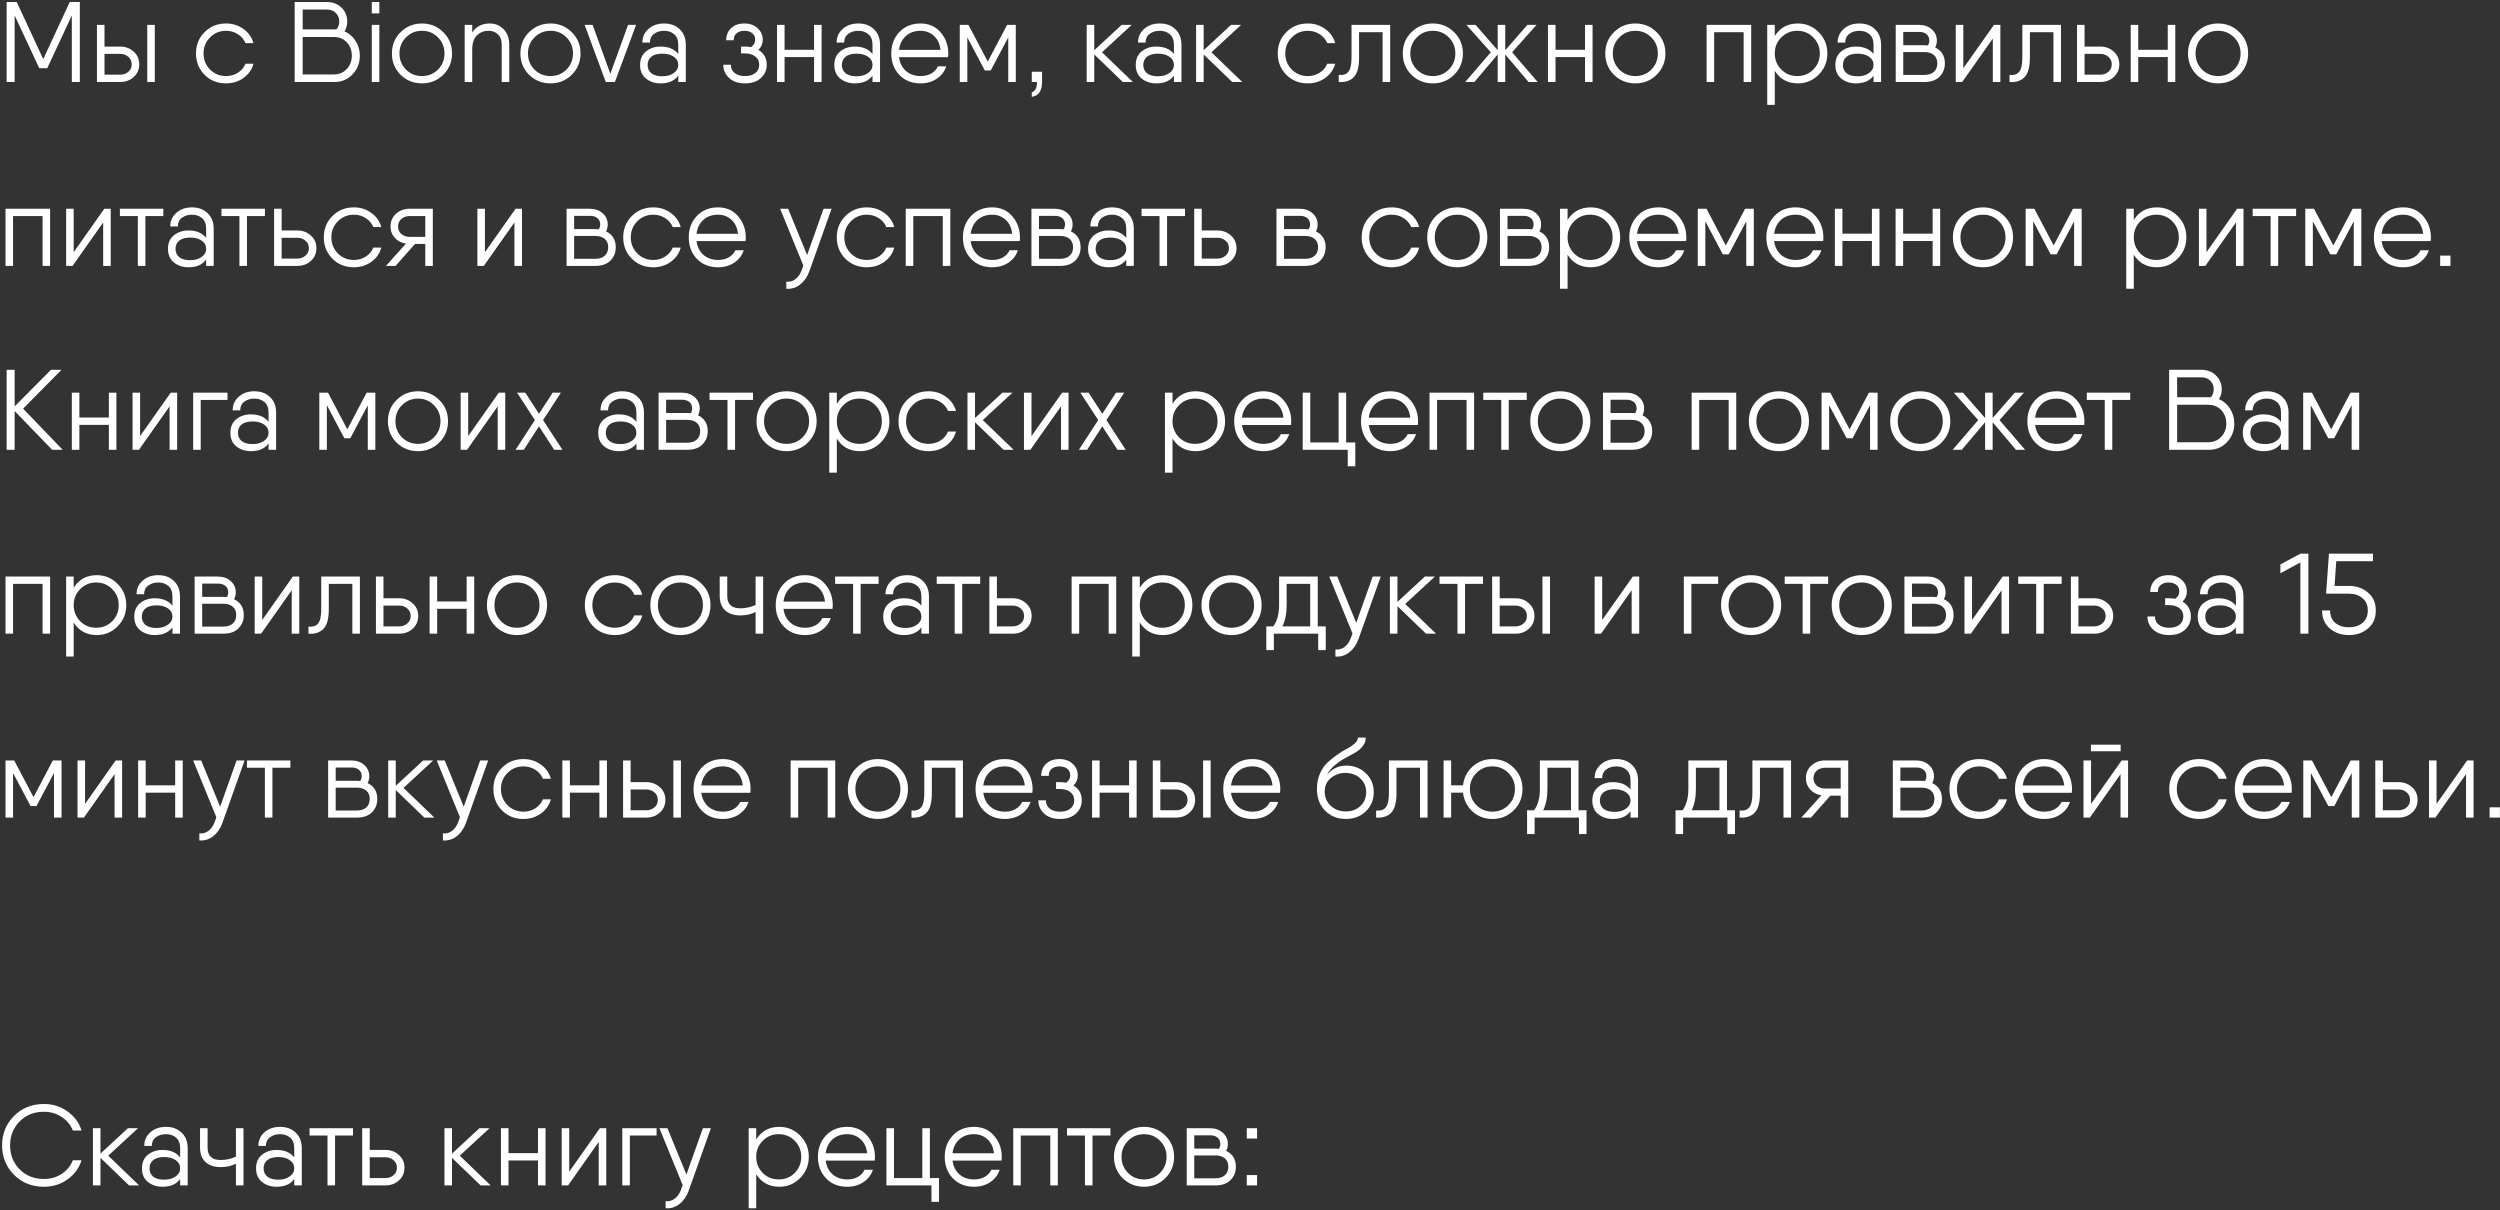 <?xml version="1.0" encoding="UTF-8"?> <svg xmlns="http://www.w3.org/2000/svg" width="1006" height="487" viewBox="0 0 1006 487" fill="none"><rect x="0" y="0" width="1006" height="487" fill="#333333" stroke="none"/> <path d="M32.12 0.8V33H28.9V6.228L19.01 27.434H15.79L5.9 6.228V33H2.68V0.8H5.9H6.728L17.4 23.8L28.072 0.8H32.12ZM48.349 18.74C50.496 18.74 52.305 19.415 53.777 20.764C55.28 22.083 56.031 23.785 56.031 25.87C56.031 27.955 55.28 29.673 53.777 31.022C52.305 32.341 50.496 33 48.349 33H40.575H39.011V10H42.047V18.74H48.349ZM59.251 10H62.287V33H59.251V10ZM48.349 30.056C49.637 30.056 50.726 29.673 51.615 28.906C52.535 28.139 52.995 27.127 52.995 25.87C52.995 24.613 52.535 23.601 51.615 22.834C50.726 22.067 49.637 21.684 48.349 21.684H42.047V30.056H48.349ZM102.007 25.64C101.363 28.001 100.014 29.918 97.959 31.39C95.935 32.831 93.605 33.552 90.967 33.552C87.502 33.552 84.619 32.402 82.319 30.102C80.019 27.771 78.869 24.904 78.869 21.5C78.869 18.096 80.019 15.244 82.319 12.944C84.619 10.613 87.502 9.448 90.967 9.448C93.605 9.448 95.935 10.184 97.959 11.656C99.983 13.097 101.333 14.999 102.007 17.36H98.787C98.174 15.857 97.162 14.661 95.751 13.772C94.341 12.852 92.746 12.392 90.967 12.392C88.422 12.392 86.275 13.281 84.527 15.06C82.779 16.808 81.905 18.955 81.905 21.5C81.905 24.045 82.779 26.207 84.527 27.986C86.275 29.734 88.422 30.608 90.967 30.608C92.777 30.608 94.387 30.148 95.797 29.228C97.208 28.308 98.205 27.112 98.787 25.64H102.007ZM138.634 12.622C140.505 13.419 141.992 14.707 143.096 16.486C144.231 18.234 144.798 20.212 144.798 22.42C144.798 25.364 143.817 27.863 141.854 29.918C139.922 31.973 137.515 33 134.632 33H119.038H118.578V0.8H121.798H131.412C133.896 0.8 135.905 1.567 137.438 3.1C138.972 4.603 139.738 6.458 139.738 8.666C139.738 10.077 139.37 11.395 138.634 12.622ZM131.412 3.836H121.798V11.84H134.678H135.368C136.135 10.981 136.518 9.923 136.518 8.666C136.518 7.286 136.058 6.136 135.138 5.216C134.249 4.296 133.007 3.836 131.412 3.836ZM134.172 29.964C136.38 29.964 138.159 29.243 139.508 27.802C140.888 26.33 141.578 24.536 141.578 22.42C141.578 20.273 140.904 18.479 139.554 17.038C138.205 15.597 136.426 14.876 134.218 14.876H121.798V29.964H134.172ZM149.609 5.4V0.8H152.645V5.4H149.609ZM149.609 33V10H152.645V33H149.609ZM178.361 30.102C176.031 32.402 173.179 33.552 169.805 33.552C166.432 33.552 163.565 32.402 161.203 30.102C158.873 27.771 157.707 24.904 157.707 21.5C157.707 18.096 158.873 15.244 161.203 12.944C163.565 10.613 166.432 9.448 169.805 9.448C173.179 9.448 176.031 10.613 178.361 12.944C180.723 15.244 181.903 18.096 181.903 21.5C181.903 24.904 180.723 27.771 178.361 30.102ZM163.365 27.986C165.113 29.734 167.26 30.608 169.805 30.608C172.351 30.608 174.497 29.734 176.245 27.986C177.993 26.207 178.867 24.045 178.867 21.5C178.867 18.955 177.993 16.808 176.245 15.06C174.497 13.281 172.351 12.392 169.805 12.392C167.26 12.392 165.113 13.281 163.365 15.06C161.617 16.808 160.743 18.955 160.743 21.5C160.743 24.045 161.617 26.207 163.365 27.986ZM197.104 9.448C199.312 9.448 201.167 10.23 202.67 11.794C204.172 13.327 204.924 15.382 204.924 17.958V33H201.888V17.958C201.888 16.179 201.397 14.815 200.416 13.864C199.434 12.883 198.146 12.392 196.552 12.392C194.742 12.392 193.194 13.005 191.906 14.232C190.648 15.459 190.02 17.391 190.02 20.028V33H186.984V10H190.02V13.036C191.614 10.644 193.976 9.448 197.104 9.448ZM230.066 30.102C227.736 32.402 224.884 33.552 221.51 33.552C218.137 33.552 215.27 32.402 212.908 30.102C210.578 27.771 209.412 24.904 209.412 21.5C209.412 18.096 210.578 15.244 212.908 12.944C215.27 10.613 218.137 9.448 221.51 9.448C224.884 9.448 227.736 10.613 230.066 12.944C232.428 15.244 233.608 18.096 233.608 21.5C233.608 24.904 232.428 27.771 230.066 30.102ZM215.07 27.986C216.818 29.734 218.965 30.608 221.51 30.608C224.056 30.608 226.202 29.734 227.95 27.986C229.698 26.207 230.572 24.045 230.572 21.5C230.572 18.955 229.698 16.808 227.95 15.06C226.202 13.281 224.056 12.392 221.51 12.392C218.965 12.392 216.818 13.281 215.07 15.06C213.322 16.808 212.448 18.955 212.448 21.5C212.448 24.045 213.322 26.207 215.07 27.986ZM252.735 10H255.955L247.445 33H244.409H243.765L235.255 10H238.475L245.605 29.688L252.735 10ZM267.229 9.448C269.835 9.448 271.936 10.23 273.531 11.794C275.156 13.327 275.969 15.413 275.969 18.05V33H272.933V30.424C271.461 32.509 269.084 33.552 265.803 33.552C263.533 33.552 261.586 32.908 259.961 31.62C258.366 30.332 257.569 28.507 257.569 26.146C257.569 23.785 258.366 21.96 259.961 20.672C261.586 19.384 263.533 18.74 265.803 18.74C268.992 18.74 271.369 19.737 272.933 21.73V18.05C272.933 16.118 272.381 14.692 271.277 13.772C270.203 12.852 268.854 12.392 267.229 12.392C265.634 12.392 264.285 12.806 263.181 13.634C262.077 14.431 261.525 15.597 261.525 17.13H258.489C258.489 14.922 259.301 13.097 260.927 11.656C262.552 10.184 264.653 9.448 267.229 9.448ZM266.539 30.7C268.379 30.7 269.897 30.271 271.093 29.412C272.319 28.553 272.933 27.465 272.933 26.146C272.933 24.766 272.335 23.662 271.139 22.834C269.943 22.006 268.409 21.592 266.539 21.592C264.576 21.592 263.089 22.006 262.077 22.834C261.095 23.662 260.605 24.766 260.605 26.146C260.605 27.526 261.095 28.63 262.077 29.458C263.089 30.286 264.576 30.7 266.539 30.7ZM305.181 20.074C307.419 21.423 308.539 23.417 308.539 26.054C308.539 28.17 307.757 29.949 306.193 31.39C304.629 32.831 302.497 33.552 299.799 33.552C297.1 33.552 294.969 32.831 293.405 31.39C291.841 29.949 291.059 28.17 291.059 26.054H294.095C294.095 27.465 294.616 28.584 295.659 29.412C296.701 30.209 298.081 30.608 299.799 30.608C301.516 30.608 302.896 30.209 303.939 29.412C304.981 28.584 305.503 27.465 305.503 26.054C305.503 24.643 304.981 23.539 303.939 22.742C302.896 21.914 301.516 21.5 299.799 21.5H298.189V18.74H299.799C300.565 18.74 301.378 18.817 302.237 18.97C303.341 18.142 303.893 17.161 303.893 16.026C303.893 14.83 303.479 13.925 302.651 13.312C301.853 12.699 300.826 12.392 299.569 12.392C298.281 12.392 297.238 12.714 296.441 13.358C295.643 13.971 295.245 14.922 295.245 16.21H292.209C292.209 14.217 292.868 12.591 294.187 11.334C295.536 10.077 297.33 9.448 299.569 9.448C301.777 9.448 303.555 10.092 304.905 11.38C306.254 12.637 306.929 14.186 306.929 16.026C306.929 17.621 306.346 18.97 305.181 20.074ZM327.579 10H330.615V33H327.579V22.972H315.711V33H312.675V10H315.711V20.028H327.579V10ZM345.393 9.448C347.999 9.448 350.1 10.23 351.695 11.794C353.32 13.327 354.133 15.413 354.133 18.05V33H351.097V30.424C349.625 32.509 347.248 33.552 343.967 33.552C341.697 33.552 339.75 32.908 338.125 31.62C336.53 30.332 335.733 28.507 335.733 26.146C335.733 23.785 336.53 21.96 338.125 20.672C339.75 19.384 341.697 18.74 343.967 18.74C347.156 18.74 349.533 19.737 351.097 21.73V18.05C351.097 16.118 350.545 14.692 349.441 13.772C348.367 12.852 347.018 12.392 345.393 12.392C343.798 12.392 342.449 12.806 341.345 13.634C340.241 14.431 339.689 15.597 339.689 17.13H336.653C336.653 14.922 337.465 13.097 339.091 11.656C340.716 10.184 342.817 9.448 345.393 9.448ZM344.703 30.7C346.543 30.7 348.061 30.271 349.257 29.412C350.483 28.553 351.097 27.465 351.097 26.146C351.097 24.766 350.499 23.662 349.303 22.834C348.107 22.006 346.573 21.592 344.703 21.592C342.74 21.592 341.253 22.006 340.241 22.834C339.259 23.662 338.769 24.766 338.769 26.146C338.769 27.526 339.259 28.63 340.241 29.458C341.253 30.286 342.74 30.7 344.703 30.7ZM370.419 9.448C373.792 9.448 376.491 10.644 378.515 13.036C380.569 15.428 381.597 18.28 381.597 21.592C381.597 21.929 381.566 22.405 381.505 23.018H378.469H361.771C362.077 25.349 363.013 27.204 364.577 28.584C366.171 29.933 368.134 30.608 370.465 30.608C372.121 30.608 373.562 30.255 374.789 29.55C376.015 28.814 376.889 27.863 377.411 26.698H380.769C380.125 28.722 378.867 30.378 376.997 31.666C375.126 32.923 372.933 33.552 370.419 33.552C366.923 33.552 364.086 32.417 361.909 30.148C359.731 27.879 358.643 24.996 358.643 21.5C358.643 18.065 359.731 15.198 361.909 12.898C364.086 10.598 366.923 9.448 370.419 9.448ZM370.419 12.392C368.027 12.392 366.049 13.097 364.485 14.508C362.951 15.919 362.047 17.774 361.771 20.074H378.469C378.193 17.651 377.303 15.765 375.801 14.416C374.298 13.067 372.504 12.392 370.419 12.392ZM408.752 10V33H405.716V15.06L398.678 28.354H396.286L389.248 15.06V33H386.212V10H389.248H389.708L397.482 24.766L405.256 10H408.752ZM415.187 28.86H419.327V33C419.327 36.557 417.947 38.551 415.187 38.98V37.14C415.861 36.895 416.367 36.481 416.705 35.898C417.073 35.346 417.257 34.38 417.257 33H415.187V28.86ZM455.872 33H451.824L440.324 21.914V33H437.288V10H440.324V20.212L451.364 10H455.412L443.452 21.04L455.872 33ZM466.682 9.448C469.288 9.448 471.389 10.23 472.984 11.794C474.609 13.327 475.422 15.413 475.422 18.05V33H472.386V30.424C470.914 32.509 468.537 33.552 465.256 33.552C462.986 33.552 461.039 32.908 459.414 31.62C457.819 30.332 457.022 28.507 457.022 26.146C457.022 23.785 457.819 21.96 459.414 20.672C461.039 19.384 462.986 18.74 465.256 18.74C468.445 18.74 470.822 19.737 472.386 21.73V18.05C472.386 16.118 471.834 14.692 470.73 13.772C469.656 12.852 468.307 12.392 466.682 12.392C465.087 12.392 463.738 12.806 462.634 13.634C461.53 14.431 460.978 15.597 460.978 17.13H457.942C457.942 14.922 458.754 13.097 460.38 11.656C462.005 10.184 464.106 9.448 466.682 9.448ZM465.992 30.7C467.832 30.7 469.35 30.271 470.546 29.412C471.772 28.553 472.386 27.465 472.386 26.146C472.386 24.766 471.788 23.662 470.592 22.834C469.396 22.006 467.862 21.592 465.992 21.592C464.029 21.592 462.542 22.006 461.53 22.834C460.548 23.662 460.058 24.766 460.058 26.146C460.058 27.526 460.548 28.63 461.53 29.458C462.542 30.286 464.029 30.7 465.992 30.7ZM499.896 33H495.848L484.348 21.914V33H481.312V10H484.348V20.212L495.388 10H499.436L487.476 21.04L499.896 33ZM537.3 25.64C536.656 28.001 535.307 29.918 533.252 31.39C531.228 32.831 528.898 33.552 526.26 33.552C522.795 33.552 519.912 32.402 517.612 30.102C515.312 27.771 514.162 24.904 514.162 21.5C514.162 18.096 515.312 15.244 517.612 12.944C519.912 10.613 522.795 9.448 526.26 9.448C528.898 9.448 531.228 10.184 533.252 11.656C535.276 13.097 536.626 14.999 537.3 17.36H534.08C533.467 15.857 532.455 14.661 531.044 13.772C529.634 12.852 528.039 12.392 526.26 12.392C523.715 12.392 521.568 13.281 519.82 15.06C518.072 16.808 517.198 18.955 517.198 21.5C517.198 24.045 518.072 26.207 519.82 27.986C521.568 29.734 523.715 30.608 526.26 30.608C528.07 30.608 529.68 30.148 531.09 29.228C532.501 28.308 533.498 27.112 534.08 25.64H537.3ZM559.402 10V33H556.366V12.944H546.89V23.202C546.89 27.035 546.154 29.673 544.682 31.114C543.241 32.555 541.248 33.184 538.702 33V30.148C540.45 30.332 541.738 29.918 542.566 28.906C543.425 27.894 543.854 25.993 543.854 23.202V10H546.89H559.402ZM585.129 30.102C582.798 32.402 579.946 33.552 576.573 33.552C573.199 33.552 570.332 32.402 567.971 30.102C565.64 27.771 564.475 24.904 564.475 21.5C564.475 18.096 565.64 15.244 567.971 12.944C570.332 10.613 573.199 9.448 576.573 9.448C579.946 9.448 582.798 10.613 585.129 12.944C587.49 15.244 588.671 18.096 588.671 21.5C588.671 24.904 587.49 27.771 585.129 30.102ZM570.133 27.986C571.881 29.734 574.027 30.608 576.573 30.608C579.118 30.608 581.265 29.734 583.013 27.986C584.761 26.207 585.635 24.045 585.635 21.5C585.635 18.955 584.761 16.808 583.013 15.06C581.265 13.281 579.118 12.392 576.573 12.392C574.027 12.392 571.881 13.281 570.133 15.06C568.385 16.808 567.511 18.955 567.511 21.5C567.511 24.045 568.385 26.207 570.133 27.986ZM618.773 33H615.093L605.709 21.914V33H602.673V21.914L593.289 33H589.609L599.913 21.04L590.069 10H593.749L602.673 20.212V10H605.709V20.212L614.633 10H618.313L608.469 21.04L618.773 33ZM637.81 10H640.846V33H637.81V22.972H625.942V33H622.906V10H625.942V20.028H637.81V10ZM666.617 30.102C664.286 32.402 661.434 33.552 658.061 33.552C654.688 33.552 651.82 32.402 649.459 30.102C647.128 27.771 645.963 24.904 645.963 21.5C645.963 18.096 647.128 15.244 649.459 12.944C651.82 10.613 654.688 9.448 658.061 9.448C661.434 9.448 664.286 10.613 666.617 12.944C668.978 15.244 670.159 18.096 670.159 21.5C670.159 24.904 668.978 27.771 666.617 30.102ZM651.621 27.986C653.369 29.734 655.516 30.608 658.061 30.608C660.606 30.608 662.753 29.734 664.501 27.986C666.249 26.207 667.123 24.045 667.123 21.5C667.123 18.955 666.249 16.808 664.501 15.06C662.753 13.281 660.606 12.392 658.061 12.392C655.516 12.392 653.369 13.281 651.621 15.06C649.873 16.808 648.999 18.955 648.999 21.5C648.999 24.045 649.873 26.207 651.621 27.986ZM704.68 10V33H701.644V12.944H689.776V33H686.74V10H689.776H704.68ZM723.46 9.448C726.741 9.448 729.532 10.613 731.832 12.944C734.163 15.275 735.328 18.127 735.328 21.5C735.328 24.873 734.163 27.725 731.832 30.056C729.532 32.387 726.741 33.552 723.46 33.552C719.381 33.552 716.284 31.865 714.168 28.492V42.2H711.132V10H714.168V14.508C716.284 11.135 719.381 9.448 723.46 9.448ZM716.79 27.986C718.538 29.734 720.685 30.608 723.23 30.608C725.775 30.608 727.922 29.734 729.67 27.986C731.418 26.207 732.292 24.045 732.292 21.5C732.292 18.955 731.418 16.808 729.67 15.06C727.922 13.281 725.775 12.392 723.23 12.392C720.685 12.392 718.538 13.281 716.79 15.06C715.042 16.808 714.168 18.955 714.168 21.5C714.168 24.045 715.042 26.207 716.79 27.986ZM748.207 9.448C750.814 9.448 752.914 10.23 754.509 11.794C756.134 13.327 756.947 15.413 756.947 18.05V33H753.911V30.424C752.439 32.509 750.062 33.552 746.781 33.552C744.512 33.552 742.564 32.908 740.939 31.62C739.344 30.332 738.547 28.507 738.547 26.146C738.547 23.785 739.344 21.96 740.939 20.672C742.564 19.384 744.512 18.74 746.781 18.74C749.97 18.74 752.347 19.737 753.911 21.73V18.05C753.911 16.118 753.359 14.692 752.255 13.772C751.182 12.852 749.832 12.392 748.207 12.392C746.612 12.392 745.263 12.806 744.159 13.634C743.055 14.431 742.503 15.597 742.503 17.13H739.467C739.467 14.922 740.28 13.097 741.905 11.656C743.53 10.184 745.631 9.448 748.207 9.448ZM747.517 30.7C749.357 30.7 750.875 30.271 752.071 29.412C753.298 28.553 753.911 27.465 753.911 26.146C753.911 24.766 753.313 23.662 752.117 22.834C750.921 22.006 749.388 21.592 747.517 21.592C745.554 21.592 744.067 22.006 743.055 22.834C742.074 23.662 741.583 24.766 741.583 26.146C741.583 27.526 742.074 28.63 743.055 29.458C744.067 30.286 745.554 30.7 747.517 30.7ZM778.707 19.108C781.314 20.365 782.617 22.497 782.617 25.502C782.617 27.649 781.897 29.443 780.455 30.884C779.045 32.295 777.005 33 774.337 33H762.837V20.948V12.852V10H772.037C774.276 10 776.055 10.613 777.373 11.84C778.723 13.036 779.397 14.554 779.397 16.394C779.397 17.375 779.167 18.28 778.707 19.108ZM765.873 12.852V18.188H774.337C774.675 18.188 775.15 18.219 775.763 18.28C776.162 17.667 776.361 17.038 776.361 16.394C776.361 15.198 775.947 14.293 775.119 13.68C774.291 13.067 773.264 12.791 772.037 12.852H765.873ZM774.337 30.148C775.993 30.148 777.281 29.734 778.201 28.906C779.121 28.078 779.581 26.943 779.581 25.502C779.581 24.061 779.121 22.941 778.201 22.144C777.281 21.347 775.993 20.948 774.337 20.948H765.873V30.148H774.337ZM802.369 10H804.945V33H801.909V15.52L789.581 33H787.005V10H790.041V27.48L802.369 10ZM829.338 10V33H826.302V12.944H816.826V23.202C816.826 27.035 816.09 29.673 814.618 31.114C813.176 32.555 811.183 33.184 808.638 33V30.148C810.386 30.332 811.674 29.918 812.502 28.906C813.36 27.894 813.79 25.993 813.79 23.202V10H816.826H829.338ZM845.128 18.74C847.275 18.74 849.084 19.415 850.556 20.764C852.059 22.083 852.81 23.785 852.81 25.87C852.81 27.955 852.059 29.673 850.556 31.022C849.084 32.341 847.275 33 845.128 33H837.354H835.79V10H838.826V18.74H845.128ZM845.128 30.056C846.416 30.056 847.505 29.673 848.394 28.906C849.314 28.139 849.774 27.127 849.774 25.87C849.774 24.613 849.314 23.601 848.394 22.834C847.505 22.067 846.416 21.684 845.128 21.684H838.826V30.056H845.128ZM872.302 10H875.338V33H872.302V22.972H860.434V33H857.398V10H860.434V20.028H872.302V10ZM901.109 30.102C898.779 32.402 895.927 33.552 892.553 33.552C889.18 33.552 886.313 32.402 883.951 30.102C881.621 27.771 880.455 24.904 880.455 21.5C880.455 18.096 881.621 15.244 883.951 12.944C886.313 10.613 889.18 9.448 892.553 9.448C895.927 9.448 898.779 10.613 901.109 12.944C903.471 15.244 904.651 18.096 904.651 21.5C904.651 24.904 903.471 27.771 901.109 30.102ZM886.113 27.986C887.861 29.734 890.008 30.608 892.553 30.608C895.099 30.608 897.245 29.734 898.993 27.986C900.741 26.207 901.615 24.045 901.615 21.5C901.615 18.955 900.741 16.808 898.993 15.06C897.245 13.281 895.099 12.392 892.553 12.392C890.008 12.392 887.861 13.281 886.113 15.06C884.365 16.808 883.491 18.955 883.491 21.5C883.491 24.045 884.365 26.207 886.113 27.986ZM20.16 84V107H17.124V86.944H5.256V107H2.22V84H5.256H20.16ZM41.977 84H44.553V107H41.517V89.52L29.189 107H26.613V84H29.649V101.48L41.977 84ZM65.725 84V86.944H58.503V107H55.467V86.944H48.245V84H58.503H65.725ZM77.254 83.448C79.861 83.448 81.961 84.23 83.556 85.794C85.181 87.327 85.994 89.413 85.994 92.05V107H82.958V104.424C81.486 106.509 79.109 107.552 75.828 107.552C73.559 107.552 71.611 106.908 69.986 105.62C68.391 104.332 67.594 102.507 67.594 100.146C67.594 97.785 68.391 95.96 69.986 94.672C71.611 93.384 73.559 92.74 75.828 92.74C79.017 92.74 81.394 93.737 82.958 95.73V92.05C82.958 90.118 82.406 88.692 81.302 87.772C80.229 86.852 78.879 86.392 77.254 86.392C75.659 86.392 74.31 86.806 73.206 87.634C72.102 88.431 71.55 89.597 71.55 91.13H68.514C68.514 88.922 69.327 87.097 70.952 85.656C72.577 84.184 74.678 83.448 77.254 83.448ZM76.564 104.7C78.404 104.7 79.922 104.271 81.118 103.412C82.345 102.553 82.958 101.465 82.958 100.146C82.958 98.766 82.36 97.662 81.164 96.834C79.968 96.006 78.435 95.592 76.564 95.592C74.601 95.592 73.114 96.006 72.102 96.834C71.121 97.662 70.63 98.766 70.63 100.146C70.63 101.526 71.121 102.63 72.102 103.458C73.114 104.286 74.601 104.7 76.564 104.7ZM106.604 84V86.944H99.382V107H96.346V86.944H89.124V84H99.382H106.604ZM119.64 92.74C121.787 92.74 123.596 93.415 125.068 94.764C126.571 96.083 127.322 97.785 127.322 99.87C127.322 101.955 126.571 103.673 125.068 105.022C123.596 106.341 121.787 107 119.64 107H111.866H110.302V84H113.338V92.74H119.64ZM119.64 104.056C120.928 104.056 122.017 103.673 122.906 102.906C123.826 102.139 124.286 101.127 124.286 99.87C124.286 98.613 123.826 97.601 122.906 96.834C122.017 96.067 120.928 95.684 119.64 95.684H113.338V104.056H119.64ZM153.443 99.64C152.799 102.001 151.45 103.918 149.395 105.39C147.371 106.831 145.04 107.552 142.403 107.552C138.938 107.552 136.055 106.402 133.755 104.102C131.455 101.771 130.305 98.904 130.305 95.5C130.305 92.096 131.455 89.244 133.755 86.944C136.055 84.613 138.938 83.448 142.403 83.448C145.04 83.448 147.371 84.184 149.395 85.656C151.419 87.097 152.768 88.999 153.443 91.36H150.223C149.61 89.857 148.598 88.661 147.187 87.772C145.776 86.852 144.182 86.392 142.403 86.392C139.858 86.392 137.711 87.281 135.963 89.06C134.215 90.808 133.341 92.955 133.341 95.5C133.341 98.045 134.215 100.207 135.963 101.986C137.711 103.734 139.858 104.608 142.403 104.608C144.212 104.608 145.822 104.148 147.233 103.228C148.644 102.308 149.64 101.112 150.223 99.64H153.443ZM174.165 84V107H171.129V98.168H166.989L159.169 107H155.305L163.355 98.03C161.545 97.754 160.058 96.987 158.893 95.73C157.727 94.473 157.145 92.939 157.145 91.13C157.145 89.045 157.881 87.343 159.353 86.024C160.855 84.675 162.68 84 164.827 84H174.165ZM164.827 95.316H171.129V86.944H164.827C163.539 86.944 162.435 87.327 161.515 88.094C160.625 88.861 160.181 89.873 160.181 91.13C160.181 92.387 160.625 93.399 161.515 94.166C162.435 94.933 163.539 95.316 164.827 95.316ZM207.469 84H210.045V107H207.009V89.52L194.681 107H192.105V84H195.141V101.48L207.469 84ZM243.867 93.108C246.474 94.365 247.777 96.497 247.777 99.502C247.777 101.649 247.057 103.443 245.615 104.884C244.205 106.295 242.165 107 239.497 107H227.997V94.948V86.852V84H237.197C239.436 84 241.215 84.613 242.533 85.84C243.883 87.036 244.557 88.554 244.557 90.394C244.557 91.375 244.327 92.28 243.867 93.108ZM231.033 86.852V92.188H239.497C239.835 92.188 240.31 92.219 240.923 92.28C241.322 91.667 241.521 91.038 241.521 90.394C241.521 89.198 241.107 88.293 240.279 87.68C239.451 87.067 238.424 86.791 237.197 86.852H231.033ZM239.497 104.148C241.153 104.148 242.441 103.734 243.361 102.906C244.281 102.078 244.741 100.943 244.741 99.502C244.741 98.061 244.281 96.941 243.361 96.144C242.441 95.347 241.153 94.948 239.497 94.948H231.033V104.148H239.497ZM273.923 99.64C273.279 102.001 271.93 103.918 269.875 105.39C267.851 106.831 265.521 107.552 262.883 107.552C259.418 107.552 256.535 106.402 254.235 104.102C251.935 101.771 250.785 98.904 250.785 95.5C250.785 92.096 251.935 89.244 254.235 86.944C256.535 84.613 259.418 83.448 262.883 83.448C265.521 83.448 267.851 84.184 269.875 85.656C271.899 87.097 273.249 88.999 273.923 91.36H270.703C270.09 89.857 269.078 88.661 267.667 87.772C266.257 86.852 264.662 86.392 262.883 86.392C260.338 86.392 258.191 87.281 256.443 89.06C254.695 90.808 253.821 92.955 253.821 95.5C253.821 98.045 254.695 100.207 256.443 101.986C258.191 103.734 260.338 104.608 262.883 104.608C264.693 104.608 266.303 104.148 267.713 103.228C269.124 102.308 270.121 101.112 270.703 99.64H273.923ZM288.93 83.448C292.304 83.448 295.002 84.644 297.026 87.036C299.081 89.428 300.108 92.28 300.108 95.592C300.108 95.929 300.078 96.405 300.016 97.018H296.98H280.282C280.589 99.349 281.524 101.204 283.088 102.584C284.683 103.933 286.646 104.608 288.976 104.608C290.632 104.608 292.074 104.255 293.3 103.55C294.527 102.814 295.401 101.863 295.922 100.698H299.28C298.636 102.722 297.379 104.378 295.508 105.666C293.638 106.923 291.445 107.552 288.93 107.552C285.434 107.552 282.598 106.417 280.42 104.148C278.243 101.879 277.154 98.996 277.154 95.5C277.154 92.065 278.243 89.198 280.42 86.898C282.598 84.598 285.434 83.448 288.93 83.448ZM288.93 86.392C286.538 86.392 284.56 87.097 282.996 88.508C281.463 89.919 280.558 91.774 280.282 94.074H296.98C296.704 91.651 295.815 89.765 294.312 88.416C292.81 87.067 291.016 86.392 288.93 86.392ZM331.404 84H334.624L325.7 109.116C324.872 111.416 323.63 113.21 321.974 114.498C320.318 115.786 318.463 116.353 316.408 116.2V113.348C317.849 113.501 319.107 113.133 320.18 112.244C321.284 111.385 322.112 110.159 322.664 108.564L323.262 106.862L313.924 84H317.144L324.78 102.63L331.404 84ZM359.859 99.64C359.215 102.001 357.866 103.918 355.811 105.39C353.787 106.831 351.456 107.552 348.819 107.552C345.354 107.552 342.471 106.402 340.171 104.102C337.871 101.771 336.721 98.904 336.721 95.5C336.721 92.096 337.871 89.244 340.171 86.944C342.471 84.613 345.354 83.448 348.819 83.448C351.456 83.448 353.787 84.184 355.811 85.656C357.835 87.097 359.184 88.999 359.859 91.36H356.639C356.026 89.857 355.014 88.661 353.603 87.772C352.192 86.852 350.598 86.392 348.819 86.392C346.274 86.392 344.127 87.281 342.379 89.06C340.631 90.808 339.757 92.955 339.757 95.5C339.757 98.045 340.631 100.207 342.379 101.986C344.127 103.734 346.274 104.608 348.819 104.608C350.628 104.608 352.238 104.148 353.649 103.228C355.06 102.308 356.056 101.112 356.639 99.64H359.859ZM382.41 84V107H379.374V86.944H367.506V107H364.47V84H367.506H382.41ZM399.259 83.448C402.632 83.448 405.331 84.644 407.355 87.036C409.409 89.428 410.437 92.28 410.437 95.592C410.437 95.929 410.406 96.405 410.345 97.018H407.309H390.611C390.917 99.349 391.853 101.204 393.417 102.584C395.011 103.933 396.974 104.608 399.305 104.608C400.961 104.608 402.402 104.255 403.629 103.55C404.855 102.814 405.729 101.863 406.251 100.698H409.609C408.965 102.722 407.707 104.378 405.837 105.666C403.966 106.923 401.773 107.552 399.259 107.552C395.763 107.552 392.926 106.417 390.749 104.148C388.571 101.879 387.483 98.996 387.483 95.5C387.483 92.065 388.571 89.198 390.749 86.898C392.926 84.598 395.763 83.448 399.259 83.448ZM399.259 86.392C396.867 86.392 394.889 87.097 393.325 88.508C391.791 89.919 390.887 91.774 390.611 94.074H407.309C407.033 91.651 406.143 89.765 404.641 88.416C403.138 87.067 401.344 86.392 399.259 86.392ZM430.922 93.108C433.529 94.365 434.832 96.497 434.832 99.502C434.832 101.649 434.111 103.443 432.67 104.884C431.259 106.295 429.22 107 426.552 107H415.052V94.948V86.852V84H424.252C426.491 84 428.269 84.613 429.588 85.84C430.937 87.036 431.612 88.554 431.612 90.394C431.612 91.375 431.382 92.28 430.922 93.108ZM418.088 86.852V92.188H426.552C426.889 92.188 427.365 92.219 427.978 92.28C428.377 91.667 428.576 91.038 428.576 90.394C428.576 89.198 428.162 88.293 427.334 87.68C426.506 87.067 425.479 86.791 424.252 86.852H418.088ZM426.552 104.148C428.208 104.148 429.496 103.734 430.416 102.906C431.336 102.078 431.796 100.943 431.796 99.502C431.796 98.061 431.336 96.941 430.416 96.144C429.496 95.347 428.208 94.948 426.552 94.948H418.088V104.148H426.552ZM447.5 83.448C450.107 83.448 452.207 84.23 453.802 85.794C455.427 87.327 456.24 89.413 456.24 92.05V107H453.204V104.424C451.732 106.509 449.355 107.552 446.074 107.552C443.805 107.552 441.857 106.908 440.232 105.62C438.637 104.332 437.84 102.507 437.84 100.146C437.84 97.785 438.637 95.96 440.232 94.672C441.857 93.384 443.805 92.74 446.074 92.74C449.263 92.74 451.64 93.737 453.204 95.73V92.05C453.204 90.118 452.652 88.692 451.548 87.772C450.475 86.852 449.125 86.392 447.5 86.392C445.905 86.392 444.556 86.806 443.452 87.634C442.348 88.431 441.796 89.597 441.796 91.13H438.76C438.76 88.922 439.573 87.097 441.198 85.656C442.823 84.184 444.924 83.448 447.5 83.448ZM446.81 104.7C448.65 104.7 450.168 104.271 451.364 103.412C452.591 102.553 453.204 101.465 453.204 100.146C453.204 98.766 452.606 97.662 451.41 96.834C450.214 96.006 448.681 95.592 446.81 95.592C444.847 95.592 443.36 96.006 442.348 96.834C441.367 97.662 440.876 98.766 440.876 100.146C440.876 101.526 441.367 102.63 442.348 103.458C443.36 104.286 444.847 104.7 446.81 104.7ZM476.85 84V86.944H469.628V107H466.592V86.944H459.37V84H469.628H476.85ZM489.886 92.74C492.033 92.74 493.842 93.415 495.314 94.764C496.817 96.083 497.568 97.785 497.568 99.87C497.568 101.955 496.817 103.673 495.314 105.022C493.842 106.341 492.033 107 489.886 107H482.112H480.548V84H483.584V92.74H489.886ZM489.886 104.056C491.174 104.056 492.263 103.673 493.152 102.906C494.072 102.139 494.532 101.127 494.532 99.87C494.532 98.613 494.072 97.601 493.152 96.834C492.263 96.067 491.174 95.684 489.886 95.684H483.584V104.056H489.886ZM529.526 93.108C532.132 94.365 533.436 96.497 533.436 99.502C533.436 101.649 532.715 103.443 531.274 104.884C529.863 106.295 527.824 107 525.156 107H513.656V94.948V86.852V84H522.856C525.094 84 526.873 84.613 528.192 85.84C529.541 87.036 530.216 88.554 530.216 90.394C530.216 91.375 529.986 92.28 529.526 93.108ZM516.692 86.852V92.188H525.156C525.493 92.188 525.968 92.219 526.582 92.28C526.98 91.667 527.18 91.038 527.18 90.394C527.18 89.198 526.766 88.293 525.938 87.68C525.11 87.067 524.082 86.791 522.856 86.852H516.692ZM525.156 104.148C526.812 104.148 528.1 103.734 529.02 102.906C529.94 102.078 530.4 100.943 530.4 99.502C530.4 98.061 529.94 96.941 529.02 96.144C528.1 95.347 526.812 94.948 525.156 94.948H516.692V104.148H525.156ZM571.082 99.64C570.438 102.001 569.088 103.918 567.034 105.39C565.01 106.831 562.679 107.552 560.042 107.552C556.576 107.552 553.694 106.402 551.394 104.102C549.094 101.771 547.944 98.904 547.944 95.5C547.944 92.096 549.094 89.244 551.394 86.944C553.694 84.613 556.576 83.448 560.042 83.448C562.679 83.448 565.01 84.184 567.034 85.656C569.058 87.097 570.407 88.999 571.082 91.36H567.862C567.248 89.857 566.236 88.661 564.826 87.772C563.415 86.852 561.82 86.392 560.042 86.392C557.496 86.392 555.35 87.281 553.602 89.06C551.854 90.808 550.98 92.955 550.98 95.5C550.98 98.045 551.854 100.207 553.602 101.986C555.35 103.734 557.496 104.608 560.042 104.608C561.851 104.608 563.461 104.148 564.872 103.228C566.282 102.308 567.279 101.112 567.862 99.64H571.082ZM594.967 104.102C592.636 106.402 589.784 107.552 586.411 107.552C583.037 107.552 580.17 106.402 577.809 104.102C575.478 101.771 574.313 98.904 574.313 95.5C574.313 92.096 575.478 89.244 577.809 86.944C580.17 84.613 583.037 83.448 586.411 83.448C589.784 83.448 592.636 84.613 594.967 86.944C597.328 89.244 598.509 92.096 598.509 95.5C598.509 98.904 597.328 101.771 594.967 104.102ZM579.971 101.986C581.719 103.734 583.865 104.608 586.411 104.608C588.956 104.608 591.103 103.734 592.851 101.986C594.599 100.207 595.473 98.045 595.473 95.5C595.473 92.955 594.599 90.808 592.851 89.06C591.103 87.281 588.956 86.392 586.411 86.392C583.865 86.392 581.719 87.281 579.971 89.06C578.223 90.808 577.349 92.955 577.349 95.5C577.349 98.045 578.223 100.207 579.971 101.986ZM619.459 93.108C622.066 94.365 623.369 96.497 623.369 99.502C623.369 101.649 622.648 103.443 621.207 104.884C619.796 106.295 617.757 107 615.089 107H603.589V94.948V86.852V84H612.789C615.028 84 616.806 84.613 618.125 85.84C619.474 87.036 620.149 88.554 620.149 90.394C620.149 91.375 619.919 92.28 619.459 93.108ZM606.625 86.852V92.188H615.089C615.426 92.188 615.902 92.219 616.515 92.28C616.914 91.667 617.113 91.038 617.113 90.394C617.113 89.198 616.699 88.293 615.871 87.68C615.043 87.067 614.016 86.791 612.789 86.852H606.625ZM615.089 104.148C616.745 104.148 618.033 103.734 618.953 102.906C619.873 102.078 620.333 100.943 620.333 99.502C620.333 98.061 619.873 96.941 618.953 96.144C618.033 95.347 616.745 94.948 615.089 94.948H606.625V104.148H615.089ZM640.085 83.448C643.366 83.448 646.157 84.613 648.457 86.944C650.788 89.275 651.953 92.127 651.953 95.5C651.953 98.873 650.788 101.725 648.457 104.056C646.157 106.387 643.366 107.552 640.085 107.552C636.006 107.552 632.909 105.865 630.793 102.492V116.2H627.757V84H630.793V88.508C632.909 85.135 636.006 83.448 640.085 83.448ZM633.415 101.986C635.163 103.734 637.31 104.608 639.855 104.608C642.4 104.608 644.547 103.734 646.295 101.986C648.043 100.207 648.917 98.045 648.917 95.5C648.917 92.955 648.043 90.808 646.295 89.06C644.547 87.281 642.4 86.392 639.855 86.392C637.31 86.392 635.163 87.281 633.415 89.06C631.667 90.808 630.793 92.955 630.793 95.5C630.793 98.045 631.667 100.207 633.415 101.986ZM667.397 83.448C670.771 83.448 673.469 84.644 675.493 87.036C677.548 89.428 678.575 92.28 678.575 95.592C678.575 95.929 678.545 96.405 678.483 97.018H675.447H658.749C659.056 99.349 659.991 101.204 661.555 102.584C663.15 103.933 665.113 104.608 667.443 104.608C669.099 104.608 670.541 104.255 671.767 103.55C672.994 102.814 673.868 101.863 674.389 100.698H677.747C677.103 102.722 675.846 104.378 673.975 105.666C672.105 106.923 669.912 107.552 667.397 107.552C663.901 107.552 661.065 106.417 658.887 104.148C656.71 101.879 655.621 98.996 655.621 95.5C655.621 92.065 656.71 89.198 658.887 86.898C661.065 84.598 663.901 83.448 667.397 83.448ZM667.397 86.392C665.005 86.392 663.027 87.097 661.463 88.508C659.93 89.919 659.025 91.774 658.749 94.074H675.447C675.171 91.651 674.282 89.765 672.779 88.416C671.277 87.067 669.483 86.392 667.397 86.392ZM705.731 84V107H702.695V89.06L695.657 102.354H693.265L686.227 89.06V107H683.191V84H686.227H686.687L694.461 98.766L702.235 84H705.731ZM722.561 83.448C725.935 83.448 728.633 84.644 730.657 87.036C732.712 89.428 733.739 92.28 733.739 95.592C733.739 95.929 733.709 96.405 733.647 97.018H730.611H713.913C714.22 99.349 715.155 101.204 716.719 102.584C718.314 103.933 720.277 104.608 722.607 104.608C724.263 104.608 725.705 104.255 726.931 103.55C728.158 102.814 729.032 101.863 729.553 100.698H732.911C732.267 102.722 731.01 104.378 729.139 105.666C727.269 106.923 725.076 107.552 722.561 107.552C719.065 107.552 716.229 106.417 714.051 104.148C711.874 101.879 710.785 98.996 710.785 95.5C710.785 92.065 711.874 89.198 714.051 86.898C716.229 84.598 719.065 83.448 722.561 83.448ZM722.561 86.392C720.169 86.392 718.191 87.097 716.627 88.508C715.094 89.919 714.189 91.774 713.913 94.074H730.611C730.335 91.651 729.446 89.765 727.943 88.416C726.441 87.067 724.647 86.392 722.561 86.392ZM753.259 84H756.295V107H753.259V96.972H741.391V107H738.355V84H741.391V94.028H753.259V84ZM777.696 84H780.732V107H777.696V96.972H765.828V107H762.792V84H765.828V94.028H777.696V84ZM806.504 104.102C804.173 106.402 801.321 107.552 797.948 107.552C794.574 107.552 791.707 106.402 789.346 104.102C787.015 101.771 785.85 98.904 785.85 95.5C785.85 92.096 787.015 89.244 789.346 86.944C791.707 84.613 794.574 83.448 797.948 83.448C801.321 83.448 804.173 84.613 806.504 86.944C808.865 89.244 810.046 92.096 810.046 95.5C810.046 98.904 808.865 101.771 806.504 104.102ZM791.508 101.986C793.256 103.734 795.402 104.608 797.948 104.608C800.493 104.608 802.64 103.734 804.388 101.986C806.136 100.207 807.01 98.045 807.01 95.5C807.01 92.955 806.136 90.808 804.388 89.06C802.64 87.281 800.493 86.392 797.948 86.392C795.402 86.392 793.256 87.281 791.508 89.06C789.76 90.808 788.886 92.955 788.886 95.5C788.886 98.045 789.76 100.207 791.508 101.986ZM837.666 84V107H834.63V89.06L827.592 102.354H825.2L818.162 89.06V107H815.126V84H818.162H818.622L826.396 98.766L834.17 84H837.666ZM867.929 83.448C871.21 83.448 874.001 84.613 876.301 86.944C878.632 89.275 879.797 92.127 879.797 95.5C879.797 98.873 878.632 101.725 876.301 104.056C874.001 106.387 871.21 107.552 867.929 107.552C863.85 107.552 860.753 105.865 858.637 102.492V116.2H855.601V84H858.637V88.508C860.753 85.135 863.85 83.448 867.929 83.448ZM861.259 101.986C863.007 103.734 865.154 104.608 867.699 104.608C870.244 104.608 872.391 103.734 874.139 101.986C875.887 100.207 876.761 98.045 876.761 95.5C876.761 92.955 875.887 90.808 874.139 89.06C872.391 87.281 870.244 86.392 867.699 86.392C865.154 86.392 863.007 87.281 861.259 89.06C859.511 90.808 858.637 92.955 858.637 95.5C858.637 98.045 859.511 100.207 861.259 101.986ZM900.209 84H902.785V107H899.749V89.52L887.421 107H884.845V84H887.881V101.48L900.209 84ZM923.958 84V86.944H916.736V107H913.7V86.944H906.478V84H916.736H923.958ZM950.196 84V107H947.16V89.06L940.122 102.354H937.73L930.692 89.06V107H927.656V84H930.692H931.152L938.926 98.766L946.7 84H950.196ZM967.026 83.448C970.399 83.448 973.098 84.644 975.122 87.036C977.177 89.428 978.204 92.28 978.204 95.592C978.204 95.929 978.173 96.405 978.112 97.018H975.076H958.378C958.685 99.349 959.62 101.204 961.184 102.584C962.779 103.933 964.741 104.608 967.072 104.608C968.728 104.608 970.169 104.255 971.396 103.55C972.623 102.814 973.497 101.863 974.018 100.698H977.376C976.732 102.722 975.475 104.378 973.604 105.666C971.733 106.923 969.541 107.552 967.026 107.552C963.53 107.552 960.693 106.417 958.516 104.148C956.339 101.879 955.25 98.996 955.25 95.5C955.25 92.065 956.339 89.198 958.516 86.898C960.693 84.598 963.53 83.448 967.026 83.448ZM967.026 86.392C964.634 86.392 962.656 87.097 961.092 88.508C959.559 89.919 958.654 91.774 958.378 94.074H975.076C974.8 91.651 973.911 89.765 972.408 88.416C970.905 87.067 969.111 86.392 967.026 86.392ZM981.921 107V102.86H986.061V107H981.921ZM25.22 181H20.988L5.9 165.406V181H2.68V148.8H5.9V163.52L20.528 148.8H24.76L9.304 164.44L25.22 181ZM43.808 158H46.844V181H43.808V170.972H31.94V181H28.904V158H31.94V168.028H43.808V158ZM68.705 158H71.281V181H68.245V163.52L55.917 181H53.341V158H56.377V175.48L68.705 158ZM91.534 158V160.944H80.77V181H77.734V158H91.534ZM102.365 157.448C104.972 157.448 107.073 158.23 108.667 159.794C110.293 161.327 111.105 163.413 111.105 166.05V181H108.069V178.424C106.597 180.509 104.221 181.552 100.939 181.552C98.67 181.552 96.723 180.908 95.097 179.62C93.503 178.332 92.705 176.507 92.705 174.146C92.705 171.785 93.503 169.96 95.097 168.672C96.723 167.384 98.67 166.74 100.939 166.74C104.129 166.74 106.505 167.737 108.069 169.73V166.05C108.069 164.118 107.517 162.692 106.413 161.772C105.34 160.852 103.991 160.392 102.365 160.392C100.771 160.392 99.421 160.806 98.317 161.634C97.213 162.431 96.661 163.597 96.661 165.13H93.625C93.625 162.922 94.438 161.097 96.063 159.656C97.689 158.184 99.789 157.448 102.365 157.448ZM101.675 178.7C103.515 178.7 105.033 178.271 106.229 177.412C107.456 176.553 108.069 175.465 108.069 174.146C108.069 172.766 107.471 171.662 106.275 170.834C105.079 170.006 103.546 169.592 101.675 169.592C99.713 169.592 98.225 170.006 97.213 170.834C96.232 171.662 95.741 172.766 95.741 174.146C95.741 175.526 96.232 176.63 97.213 177.458C98.225 178.286 99.713 178.7 101.675 178.7ZM151.035 158V181H147.999V163.06L140.961 176.354H138.569L131.531 163.06V181H128.495V158H131.531H131.991L139.765 172.766L147.539 158H151.035ZM176.744 178.102C174.413 180.402 171.561 181.552 168.188 181.552C164.815 181.552 161.947 180.402 159.586 178.102C157.255 175.771 156.09 172.904 156.09 169.5C156.09 166.096 157.255 163.244 159.586 160.944C161.947 158.613 164.815 157.448 168.188 157.448C171.561 157.448 174.413 158.613 176.744 160.944C179.105 163.244 180.286 166.096 180.286 169.5C180.286 172.904 179.105 175.771 176.744 178.102ZM161.748 175.986C163.496 177.734 165.643 178.608 168.188 178.608C170.733 178.608 172.88 177.734 174.628 175.986C176.376 174.207 177.25 172.045 177.25 169.5C177.25 166.955 176.376 164.808 174.628 163.06C172.88 161.281 170.733 160.392 168.188 160.392C165.643 160.392 163.496 161.281 161.748 163.06C160 164.808 159.126 166.955 159.126 169.5C159.126 172.045 160 174.207 161.748 175.986ZM200.73 158H203.306V181H200.27V163.52L187.942 181H185.366V158H188.402V175.48L200.73 158ZM226.319 181H223.007L216.889 171.57L210.771 181H207.459L215.233 169.04L208.057 158H211.369L216.889 166.51L222.409 158H225.721L218.545 169.04L226.319 181ZM250.383 157.448C252.989 157.448 255.09 158.23 256.685 159.794C258.31 161.327 259.123 163.413 259.123 166.05V181H256.087V178.424C254.615 180.509 252.238 181.552 248.957 181.552C246.687 181.552 244.74 180.908 243.115 179.62C241.52 178.332 240.723 176.507 240.723 174.146C240.723 171.785 241.52 169.96 243.115 168.672C244.74 167.384 246.687 166.74 248.957 166.74C252.146 166.74 254.523 167.737 256.087 169.73V166.05C256.087 164.118 255.535 162.692 254.431 161.772C253.357 160.852 252.008 160.392 250.383 160.392C248.788 160.392 247.439 160.806 246.335 161.634C245.231 162.431 244.679 163.597 244.679 165.13H241.643C241.643 162.922 242.455 161.097 244.081 159.656C245.706 158.184 247.807 157.448 250.383 157.448ZM249.693 178.7C251.533 178.7 253.051 178.271 254.247 177.412C255.473 176.553 256.087 175.465 256.087 174.146C256.087 172.766 255.489 171.662 254.293 170.834C253.097 170.006 251.563 169.592 249.693 169.592C247.73 169.592 246.243 170.006 245.231 170.834C244.249 171.662 243.759 172.766 243.759 174.146C243.759 175.526 244.249 176.63 245.231 177.458C246.243 178.286 247.73 178.7 249.693 178.7ZM280.883 167.108C283.49 168.365 284.793 170.497 284.793 173.502C284.793 175.649 284.072 177.443 282.631 178.884C281.22 180.295 279.181 181 276.513 181H265.013V168.948V160.852V158H274.213C276.452 158 278.23 158.613 279.549 159.84C280.898 161.036 281.573 162.554 281.573 164.394C281.573 165.375 281.343 166.28 280.883 167.108ZM268.049 160.852V166.188H276.513C276.85 166.188 277.326 166.219 277.939 166.28C278.338 165.667 278.537 165.038 278.537 164.394C278.537 163.198 278.123 162.293 277.295 161.68C276.467 161.067 275.44 160.791 274.213 160.852H268.049ZM276.513 178.148C278.169 178.148 279.457 177.734 280.377 176.906C281.297 176.078 281.757 174.943 281.757 173.502C281.757 172.061 281.297 170.941 280.377 170.144C279.457 169.347 278.169 168.948 276.513 168.948H268.049V178.148H276.513ZM303.003 158V160.944H295.781V181H292.745V160.944H285.523V158H295.781H303.003ZM325.076 178.102C322.745 180.402 319.893 181.552 316.52 181.552C313.147 181.552 310.279 180.402 307.918 178.102C305.587 175.771 304.422 172.904 304.422 169.5C304.422 166.096 305.587 163.244 307.918 160.944C310.279 158.613 313.147 157.448 316.52 157.448C319.893 157.448 322.745 158.613 325.076 160.944C327.437 163.244 328.618 166.096 328.618 169.5C328.618 172.904 327.437 175.771 325.076 178.102ZM310.08 175.986C311.828 177.734 313.975 178.608 316.52 178.608C319.065 178.608 321.212 177.734 322.96 175.986C324.708 174.207 325.582 172.045 325.582 169.5C325.582 166.955 324.708 164.808 322.96 163.06C321.212 161.281 319.065 160.392 316.52 160.392C313.975 160.392 311.828 161.281 310.08 163.06C308.332 164.808 307.458 166.955 307.458 169.5C307.458 172.045 308.332 174.207 310.08 175.986ZM346.027 157.448C349.308 157.448 352.099 158.613 354.399 160.944C356.729 163.275 357.895 166.127 357.895 169.5C357.895 172.873 356.729 175.725 354.399 178.056C352.099 180.387 349.308 181.552 346.027 181.552C341.948 181.552 338.851 179.865 336.735 176.492V190.2H333.699V158H336.735V162.508C338.851 159.135 341.948 157.448 346.027 157.448ZM339.357 175.986C341.105 177.734 343.251 178.608 345.797 178.608C348.342 178.608 350.489 177.734 352.237 175.986C353.985 174.207 354.859 172.045 354.859 169.5C354.859 166.955 353.985 164.808 352.237 163.06C350.489 161.281 348.342 160.392 345.797 160.392C343.251 160.392 341.105 161.281 339.357 163.06C337.609 164.808 336.735 166.955 336.735 169.5C336.735 172.045 337.609 174.207 339.357 175.986ZM384.701 173.64C384.057 176.001 382.707 177.918 380.653 179.39C378.629 180.831 376.298 181.552 373.661 181.552C370.195 181.552 367.313 180.402 365.013 178.102C362.713 175.771 361.563 172.904 361.563 169.5C361.563 166.096 362.713 163.244 365.013 160.944C367.313 158.613 370.195 157.448 373.661 157.448C376.298 157.448 378.629 158.184 380.653 159.656C382.677 161.097 384.026 162.999 384.701 165.36H381.481C380.867 163.857 379.855 162.661 378.445 161.772C377.034 160.852 375.439 160.392 373.661 160.392C371.115 160.392 368.969 161.281 367.221 163.06C365.473 164.808 364.599 166.955 364.599 169.5C364.599 172.045 365.473 174.207 367.221 175.986C368.969 177.734 371.115 178.608 373.661 178.608C375.47 178.608 377.08 178.148 378.491 177.228C379.901 176.308 380.898 175.112 381.481 173.64H384.701ZM407.896 181H403.848L392.348 169.914V181H389.312V158H392.348V168.212L403.388 158H407.436L395.476 169.04L407.896 181ZM427.406 158H429.982V181H426.946V163.52L414.618 181H412.042V158H415.078V175.48L427.406 158ZM452.995 181H449.683L443.565 171.57L437.447 181H434.135L441.909 169.04L434.733 158H438.045L443.565 166.51L449.085 158H452.397L445.221 169.04L452.995 181ZM481.107 157.448C484.388 157.448 487.179 158.613 489.479 160.944C491.809 163.275 492.975 166.127 492.975 169.5C492.975 172.873 491.809 175.725 489.479 178.056C487.179 180.387 484.388 181.552 481.107 181.552C477.028 181.552 473.931 179.865 471.815 176.492V190.2H468.779V158H471.815V162.508C473.931 159.135 477.028 157.448 481.107 157.448ZM474.437 175.986C476.185 177.734 478.331 178.608 480.877 178.608C483.422 178.608 485.569 177.734 487.317 175.986C489.065 174.207 489.939 172.045 489.939 169.5C489.939 166.955 489.065 164.808 487.317 163.06C485.569 161.281 483.422 160.392 480.877 160.392C478.331 160.392 476.185 161.281 474.437 163.06C472.689 164.808 471.815 166.955 471.815 169.5C471.815 172.045 472.689 174.207 474.437 175.986ZM508.419 157.448C511.792 157.448 514.491 158.644 516.515 161.036C518.569 163.428 519.597 166.28 519.597 169.592C519.597 169.929 519.566 170.405 519.505 171.018H516.469H499.771C500.077 173.349 501.013 175.204 502.577 176.584C504.171 177.933 506.134 178.608 508.465 178.608C510.121 178.608 511.562 178.255 512.789 177.55C514.015 176.814 514.889 175.863 515.411 174.698H518.769C518.125 176.722 516.867 178.378 514.997 179.666C513.126 180.923 510.933 181.552 508.419 181.552C504.923 181.552 502.086 180.417 499.909 178.148C497.731 175.879 496.643 172.996 496.643 169.5C496.643 166.065 497.731 163.198 499.909 160.898C502.086 158.598 504.923 157.448 508.419 157.448ZM508.419 160.392C506.027 160.392 504.049 161.097 502.485 162.508C500.951 163.919 500.047 165.774 499.771 168.074H516.469C516.193 165.651 515.303 163.765 513.801 162.416C512.298 161.067 510.504 160.392 508.419 160.392ZM541.692 178.056H545.372V187.624H542.336V181H524.212V158H527.248V178.056H538.656V158H541.692V178.056ZM559.45 157.448C562.823 157.448 565.522 158.644 567.546 161.036C569.601 163.428 570.628 166.28 570.628 169.592C570.628 169.929 570.597 170.405 570.536 171.018H567.5H550.802C551.109 173.349 552.044 175.204 553.608 176.584C555.203 177.933 557.165 178.608 559.496 178.608C561.152 178.608 562.593 178.255 563.82 177.55C565.047 176.814 565.921 175.863 566.442 174.698H569.8C569.156 176.722 567.899 178.378 566.028 179.666C564.157 180.923 561.965 181.552 559.45 181.552C555.954 181.552 553.117 180.417 550.94 178.148C548.763 175.879 547.674 172.996 547.674 169.5C547.674 166.065 548.763 163.198 550.94 160.898C553.117 158.598 555.954 157.448 559.45 157.448ZM559.45 160.392C557.058 160.392 555.08 161.097 553.516 162.508C551.983 163.919 551.078 165.774 550.802 168.074H567.5C567.224 165.651 566.335 163.765 564.832 162.416C563.329 161.067 561.535 160.392 559.45 160.392ZM593.183 158V181H590.147V160.944H578.279V181H575.243V158H578.279H593.183ZM614.356 158V160.944H607.134V181H604.098V160.944H596.876V158H607.134H614.356ZM636.43 178.102C634.099 180.402 631.247 181.552 627.874 181.552C624.5 181.552 621.633 180.402 619.272 178.102C616.941 175.771 615.776 172.904 615.776 169.5C615.776 166.096 616.941 163.244 619.272 160.944C621.633 158.613 624.5 157.448 627.874 157.448C631.247 157.448 634.099 158.613 636.43 160.944C638.791 163.244 639.972 166.096 639.972 169.5C639.972 172.904 638.791 175.771 636.43 178.102ZM621.434 175.986C623.182 177.734 625.328 178.608 627.874 178.608C630.419 178.608 632.566 177.734 634.314 175.986C636.062 174.207 636.936 172.045 636.936 169.5C636.936 166.955 636.062 164.808 634.314 163.06C632.566 161.281 630.419 160.392 627.874 160.392C625.328 160.392 623.182 161.281 621.434 163.06C619.686 164.808 618.812 166.955 618.812 169.5C618.812 172.045 619.686 174.207 621.434 175.986ZM660.922 167.108C663.529 168.365 664.832 170.497 664.832 173.502C664.832 175.649 664.111 177.443 662.67 178.884C661.259 180.295 659.22 181 656.552 181H645.052V168.948V160.852V158H654.252C656.491 158 658.269 158.613 659.588 159.84C660.937 161.036 661.612 162.554 661.612 164.394C661.612 165.375 661.382 166.28 660.922 167.108ZM648.088 160.852V166.188H656.552C656.889 166.188 657.365 166.219 657.978 166.28C658.377 165.667 658.576 165.038 658.576 164.394C658.576 163.198 658.162 162.293 657.334 161.68C656.506 161.067 655.479 160.791 654.252 160.852H648.088ZM656.552 178.148C658.208 178.148 659.496 177.734 660.416 176.906C661.336 176.078 661.796 174.943 661.796 173.502C661.796 172.061 661.336 170.941 660.416 170.144C659.496 169.347 658.208 168.948 656.552 168.948H648.088V178.148H656.552ZM698.66 158V181H695.624V160.944H683.756V181H680.72V158H683.756H698.66ZM724.387 178.102C722.056 180.402 719.204 181.552 715.831 181.552C712.457 181.552 709.59 180.402 707.229 178.102C704.898 175.771 703.733 172.904 703.733 169.5C703.733 166.096 704.898 163.244 707.229 160.944C709.59 158.613 712.457 157.448 715.831 157.448C719.204 157.448 722.056 158.613 724.387 160.944C726.748 163.244 727.929 166.096 727.929 169.5C727.929 172.904 726.748 175.771 724.387 178.102ZM709.391 175.986C711.139 177.734 713.285 178.608 715.831 178.608C718.376 178.608 720.523 177.734 722.271 175.986C724.019 174.207 724.893 172.045 724.893 169.5C724.893 166.955 724.019 164.808 722.271 163.06C720.523 161.281 718.376 160.392 715.831 160.392C713.285 160.392 711.139 161.281 709.391 163.06C707.643 164.808 706.769 166.955 706.769 169.5C706.769 172.045 707.643 174.207 709.391 175.986ZM755.549 158V181H752.513V163.06L745.475 176.354H743.083L736.045 163.06V181H733.009V158H736.045H736.505L744.279 172.766L752.053 158H755.549ZM781.258 178.102C778.927 180.402 776.075 181.552 772.702 181.552C769.328 181.552 766.461 180.402 764.1 178.102C761.769 175.771 760.604 172.904 760.604 169.5C760.604 166.096 761.769 163.244 764.1 160.944C766.461 158.613 769.328 157.448 772.702 157.448C776.075 157.448 778.927 158.613 781.258 160.944C783.619 163.244 784.8 166.096 784.8 169.5C784.8 172.904 783.619 175.771 781.258 178.102ZM766.262 175.986C768.01 177.734 770.156 178.608 772.702 178.608C775.247 178.608 777.394 177.734 779.142 175.986C780.89 174.207 781.764 172.045 781.764 169.5C781.764 166.955 780.89 164.808 779.142 163.06C777.394 161.281 775.247 160.392 772.702 160.392C770.156 160.392 768.01 161.281 766.262 163.06C764.514 164.808 763.64 166.955 763.64 169.5C763.64 172.045 764.514 174.207 766.262 175.986ZM814.902 181H811.222L801.838 169.914V181H798.802V169.914L789.418 181H785.738L796.042 169.04L786.198 158H789.878L798.802 168.212V158H801.838V168.212L810.762 158H814.442L804.598 169.04L814.902 181ZM827.589 157.448C830.962 157.448 833.661 158.644 835.685 161.036C837.739 163.428 838.767 166.28 838.767 169.592C838.767 169.929 838.736 170.405 838.675 171.018H835.639H818.941C819.247 173.349 820.183 175.204 821.747 176.584C823.341 177.933 825.304 178.608 827.635 178.608C829.291 178.608 830.732 178.255 831.959 177.55C833.185 176.814 834.059 175.863 834.581 174.698H837.939C837.295 176.722 836.037 178.378 834.167 179.666C832.296 180.923 830.103 181.552 827.589 181.552C824.093 181.552 821.256 180.417 819.079 178.148C816.901 175.879 815.813 172.996 815.813 169.5C815.813 166.065 816.901 163.198 819.079 160.898C821.256 158.598 824.093 157.448 827.589 157.448ZM827.589 160.392C825.197 160.392 823.219 161.097 821.655 162.508C820.121 163.919 819.217 165.774 818.941 168.074H835.639C835.363 165.651 834.473 163.765 832.971 162.416C831.468 161.067 829.674 160.392 827.589 160.392ZM857.204 158V160.944H849.982V181H846.946V160.944H839.724V158H849.982H857.204ZM892.918 160.622C894.788 161.419 896.276 162.707 897.38 164.486C898.514 166.234 899.082 168.212 899.082 170.42C899.082 173.364 898.1 175.863 896.138 177.918C894.206 179.973 891.798 181 888.916 181H873.322H872.862V148.8H876.082H885.696C888.18 148.8 890.188 149.567 891.722 151.1C893.255 152.603 894.022 154.458 894.022 156.666C894.022 158.077 893.654 159.395 892.918 160.622ZM885.696 151.836H876.082V159.84H888.962H889.652C890.418 158.981 890.802 157.923 890.802 156.666C890.802 155.286 890.342 154.136 889.422 153.216C888.532 152.296 887.29 151.836 885.696 151.836ZM888.456 177.964C890.664 177.964 892.442 177.243 893.792 175.802C895.172 174.33 895.862 172.536 895.862 170.42C895.862 168.273 895.187 166.479 893.838 165.038C892.488 163.597 890.71 162.876 888.502 162.876H876.082V177.964H888.456ZM912.172 157.448C914.779 157.448 916.879 158.23 918.474 159.794C920.099 161.327 920.912 163.413 920.912 166.05V181H917.876V178.424C916.404 180.509 914.027 181.552 910.746 181.552C908.477 181.552 906.529 180.908 904.904 179.62C903.309 178.332 902.512 176.507 902.512 174.146C902.512 171.785 903.309 169.96 904.904 168.672C906.529 167.384 908.477 166.74 910.746 166.74C913.935 166.74 916.312 167.737 917.876 169.73V166.05C917.876 164.118 917.324 162.692 916.22 161.772C915.147 160.852 913.797 160.392 912.172 160.392C910.577 160.392 909.228 160.806 908.124 161.634C907.02 162.431 906.468 163.597 906.468 165.13H903.432C903.432 162.922 904.245 161.097 905.87 159.656C907.495 158.184 909.596 157.448 912.172 157.448ZM911.482 178.7C913.322 178.7 914.84 178.271 916.036 177.412C917.263 176.553 917.876 175.465 917.876 174.146C917.876 172.766 917.278 171.662 916.082 170.834C914.886 170.006 913.353 169.592 911.482 169.592C909.519 169.592 908.032 170.006 907.02 170.834C906.039 171.662 905.548 172.766 905.548 174.146C905.548 175.526 906.039 176.63 907.02 177.458C908.032 178.286 909.519 178.7 911.482 178.7ZM949.342 158V181H946.306V163.06L939.268 176.354H936.876L929.838 163.06V181H926.802V158H929.838H930.298L938.072 172.766L945.846 158H949.342ZM20.16 232V255H17.124V234.944H5.256V255H2.22V232H5.256H20.16ZM38.941 231.448C42.222 231.448 45.013 232.613 47.313 234.944C49.643 237.275 50.809 240.127 50.809 243.5C50.809 246.873 49.643 249.725 47.313 252.056C45.013 254.387 42.222 255.552 38.941 255.552C34.862 255.552 31.765 253.865 29.649 250.492V264.2H26.613V232H29.649V236.508C31.765 233.135 34.862 231.448 38.941 231.448ZM32.271 249.986C34.019 251.734 36.165 252.608 38.711 252.608C41.256 252.608 43.403 251.734 45.151 249.986C46.899 248.207 47.773 246.045 47.773 243.5C47.773 240.955 46.899 238.808 45.151 237.06C43.403 235.281 41.256 234.392 38.711 234.392C36.165 234.392 34.019 235.281 32.271 237.06C30.523 238.808 29.649 240.955 29.649 243.5C29.649 246.045 30.523 248.207 32.271 249.986ZM63.688 231.448C66.294 231.448 68.395 232.23 69.99 233.794C71.615 235.327 72.427 237.413 72.427 240.05V255H69.391V252.424C67.919 254.509 65.543 255.552 62.261 255.552C59.992 255.552 58.045 254.908 56.419 253.62C54.825 252.332 54.028 250.507 54.028 248.146C54.028 245.785 54.825 243.96 56.419 242.672C58.045 241.384 59.992 240.74 62.261 240.74C65.451 240.74 67.828 241.737 69.391 243.73V240.05C69.391 238.118 68.84 236.692 67.736 235.772C66.662 234.852 65.313 234.392 63.688 234.392C62.093 234.392 60.743 234.806 59.639 235.634C58.535 236.431 57.983 237.597 57.983 239.13H54.947C54.947 236.922 55.76 235.097 57.386 233.656C59.011 232.184 61.111 231.448 63.688 231.448ZM62.998 252.7C64.838 252.7 66.356 252.271 67.552 251.412C68.778 250.553 69.391 249.465 69.391 248.146C69.391 246.766 68.793 245.662 67.597 244.834C66.401 244.006 64.868 243.592 62.998 243.592C61.035 243.592 59.547 244.006 58.535 244.834C57.554 245.662 57.063 246.766 57.063 248.146C57.063 249.526 57.554 250.63 58.535 251.458C59.547 252.286 61.035 252.7 62.998 252.7ZM94.188 241.108C96.794 242.365 98.098 244.497 98.098 247.502C98.098 249.649 97.377 251.443 95.936 252.884C94.525 254.295 92.486 255 89.818 255H78.318V242.948V234.852V232H87.518C89.756 232 91.535 232.613 92.854 233.84C94.203 235.036 94.878 236.554 94.878 238.394C94.878 239.375 94.648 240.28 94.188 241.108ZM81.354 234.852V240.188H89.818C90.155 240.188 90.63 240.219 91.244 240.28C91.642 239.667 91.842 239.038 91.842 238.394C91.842 237.198 91.428 236.293 90.6 235.68C89.772 235.067 88.744 234.791 87.518 234.852H81.354ZM89.818 252.148C91.474 252.148 92.762 251.734 93.682 250.906C94.602 250.078 95.062 248.943 95.062 247.502C95.062 246.061 94.602 244.941 93.682 244.144C92.762 243.347 91.474 242.948 89.818 242.948H81.354V252.148H89.818ZM117.85 232H120.426V255H117.39V237.52L105.062 255H102.486V232H105.522V249.48L117.85 232ZM144.818 232V255H141.782V234.944H132.306V245.202C132.306 249.035 131.57 251.673 130.098 253.114C128.657 254.555 126.664 255.184 124.118 255V252.148C125.866 252.332 127.154 251.918 127.982 250.906C128.841 249.894 129.27 247.993 129.27 245.202V232H132.306H144.818ZM160.609 240.74C162.755 240.74 164.565 241.415 166.037 242.764C167.539 244.083 168.291 245.785 168.291 247.87C168.291 249.955 167.539 251.673 166.037 253.022C164.565 254.341 162.755 255 160.609 255H152.835H151.271V232H154.307V240.74H160.609ZM160.609 252.056C161.897 252.056 162.985 251.673 163.875 250.906C164.795 250.139 165.255 249.127 165.255 247.87C165.255 246.613 164.795 245.601 163.875 244.834C162.985 244.067 161.897 243.684 160.609 243.684H154.307V252.056H160.609ZM187.782 232H190.818V255H187.782V244.972H175.914V255H172.878V232H175.914V242.028H187.782V232ZM216.59 252.102C214.259 254.402 211.407 255.552 208.034 255.552C204.66 255.552 201.793 254.402 199.432 252.102C197.101 249.771 195.936 246.904 195.936 243.5C195.936 240.096 197.101 237.244 199.432 234.944C201.793 232.613 204.66 231.448 208.034 231.448C211.407 231.448 214.259 232.613 216.59 234.944C218.951 237.244 220.132 240.096 220.132 243.5C220.132 246.904 218.951 249.771 216.59 252.102ZM201.594 249.986C203.342 251.734 205.488 252.608 208.034 252.608C210.579 252.608 212.726 251.734 214.474 249.986C216.222 248.207 217.096 246.045 217.096 243.5C217.096 240.955 216.222 238.808 214.474 237.06C212.726 235.281 210.579 234.392 208.034 234.392C205.488 234.392 203.342 235.281 201.594 237.06C199.846 238.808 198.972 240.955 198.972 243.5C198.972 246.045 199.846 248.207 201.594 249.986ZM258.47 247.64C257.826 250.001 256.477 251.918 254.422 253.39C252.398 254.831 250.068 255.552 247.43 255.552C243.965 255.552 241.082 254.402 238.782 252.102C236.482 249.771 235.332 246.904 235.332 243.5C235.332 240.096 236.482 237.244 238.782 234.944C241.082 232.613 243.965 231.448 247.43 231.448C250.068 231.448 252.398 232.184 254.422 233.656C256.446 235.097 257.796 236.999 258.47 239.36H255.25C254.637 237.857 253.625 236.661 252.214 235.772C250.804 234.852 249.209 234.392 247.43 234.392C244.885 234.392 242.738 235.281 240.99 237.06C239.242 238.808 238.368 240.955 238.368 243.5C238.368 246.045 239.242 248.207 240.99 249.986C242.738 251.734 244.885 252.608 247.43 252.608C249.24 252.608 250.85 252.148 252.26 251.228C253.671 250.308 254.668 249.112 255.25 247.64H258.47ZM282.355 252.102C280.025 254.402 277.173 255.552 273.799 255.552C270.426 255.552 267.559 254.402 265.197 252.102C262.867 249.771 261.701 246.904 261.701 243.5C261.701 240.096 262.867 237.244 265.197 234.944C267.559 232.613 270.426 231.448 273.799 231.448C277.173 231.448 280.025 232.613 282.355 234.944C284.717 237.244 285.897 240.096 285.897 243.5C285.897 246.904 284.717 249.771 282.355 252.102ZM267.359 249.986C269.107 251.734 271.254 252.608 273.799 252.608C276.345 252.608 278.491 251.734 280.239 249.986C281.987 248.207 282.861 246.045 282.861 243.5C282.861 240.955 281.987 238.808 280.239 237.06C278.491 235.281 276.345 234.392 273.799 234.392C271.254 234.392 269.107 235.281 267.359 237.06C265.611 238.808 264.737 240.955 264.737 243.5C264.737 246.045 265.611 248.207 267.359 249.986ZM304.053 232H307.089V255H304.053V246.26C302.305 247.18 300.265 247.64 297.935 247.64C295.328 247.64 293.289 246.965 291.817 245.616C290.345 244.267 289.609 242.335 289.609 239.82V232H292.645V239.82C292.645 243.132 294.408 244.788 297.935 244.788C299.989 244.788 302.029 244.343 304.053 243.454V232ZM323.925 231.448C327.298 231.448 329.997 232.644 332.021 235.036C334.075 237.428 335.103 240.28 335.103 243.592C335.103 243.929 335.072 244.405 335.011 245.018H331.975H315.277C315.583 247.349 316.519 249.204 318.083 250.584C319.677 251.933 321.64 252.608 323.971 252.608C325.627 252.608 327.068 252.255 328.295 251.55C329.521 250.814 330.395 249.863 330.917 248.698H334.275C333.631 250.722 332.373 252.378 330.503 253.666C328.632 254.923 326.439 255.552 323.925 255.552C320.429 255.552 317.592 254.417 315.415 252.148C313.237 249.879 312.149 246.996 312.149 243.5C312.149 240.065 313.237 237.198 315.415 234.898C317.592 232.598 320.429 231.448 323.925 231.448ZM323.925 234.392C321.533 234.392 319.555 235.097 317.991 236.508C316.457 237.919 315.553 239.774 315.277 242.074H331.975C331.699 239.651 330.809 237.765 329.307 236.416C327.804 235.067 326.01 234.392 323.925 234.392ZM353.54 232V234.944H346.318V255H343.282V234.944H336.06V232H346.318H353.54ZM365.068 231.448C367.675 231.448 369.776 232.23 371.37 233.794C372.996 235.327 373.808 237.413 373.808 240.05V255H370.772V252.424C369.3 254.509 366.924 255.552 363.642 255.552C361.373 255.552 359.426 254.908 357.8 253.62C356.206 252.332 355.408 250.507 355.408 248.146C355.408 245.785 356.206 243.96 357.8 242.672C359.426 241.384 361.373 240.74 363.642 240.74C366.832 240.74 369.208 241.737 370.772 243.73V240.05C370.772 238.118 370.22 236.692 369.116 235.772C368.043 234.852 366.694 234.392 365.068 234.392C363.474 234.392 362.124 234.806 361.02 235.634C359.916 236.431 359.364 237.597 359.364 239.13H356.328C356.328 236.922 357.141 235.097 358.766 233.656C360.392 232.184 362.492 231.448 365.068 231.448ZM364.378 252.7C366.218 252.7 367.736 252.271 368.932 251.412C370.159 250.553 370.772 249.465 370.772 248.146C370.772 246.766 370.174 245.662 368.978 244.834C367.782 244.006 366.249 243.592 364.378 243.592C362.416 243.592 360.928 244.006 359.916 244.834C358.935 245.662 358.444 246.766 358.444 248.146C358.444 249.526 358.935 250.63 359.916 251.458C360.928 252.286 362.416 252.7 364.378 252.7ZM394.419 232V234.944H387.197V255H384.161V234.944H376.939V232H387.197H394.419ZM407.454 240.74C409.601 240.74 411.41 241.415 412.882 242.764C414.385 244.083 415.136 245.785 415.136 247.87C415.136 249.955 414.385 251.673 412.882 253.022C411.41 254.341 409.601 255 407.454 255H399.68H398.116V232H401.152V240.74H407.454ZM407.454 252.056C408.742 252.056 409.831 251.673 410.72 250.906C411.64 250.139 412.1 249.127 412.1 247.87C412.1 246.613 411.64 245.601 410.72 244.834C409.831 244.067 408.742 243.684 407.454 243.684H401.152V252.056H407.454ZM449.164 232V255H446.128V234.944H434.26V255H431.224V232H434.26H449.164ZM467.944 231.448C471.226 231.448 474.016 232.613 476.316 234.944C478.647 237.275 479.812 240.127 479.812 243.5C479.812 246.873 478.647 249.725 476.316 252.056C474.016 254.387 471.226 255.552 467.944 255.552C463.866 255.552 460.768 253.865 458.652 250.492V264.2H455.616V232H458.652V236.508C460.768 233.135 463.866 231.448 467.944 231.448ZM461.274 249.986C463.022 251.734 465.169 252.608 467.714 252.608C470.26 252.608 472.406 251.734 474.154 249.986C475.902 248.207 476.776 246.045 476.776 243.5C476.776 240.955 475.902 238.808 474.154 237.06C472.406 235.281 470.26 234.392 467.714 234.392C465.169 234.392 463.022 235.281 461.274 237.06C459.526 238.808 458.652 240.955 458.652 243.5C458.652 246.045 459.526 248.207 461.274 249.986ZM504.135 252.102C501.804 254.402 498.952 255.552 495.579 255.552C492.205 255.552 489.338 254.402 486.977 252.102C484.646 249.771 483.481 246.904 483.481 243.5C483.481 240.096 484.646 237.244 486.977 234.944C489.338 232.613 492.205 231.448 495.579 231.448C498.952 231.448 501.804 232.613 504.135 234.944C506.496 237.244 507.677 240.096 507.677 243.5C507.677 246.904 506.496 249.771 504.135 252.102ZM489.139 249.986C490.887 251.734 493.033 252.608 495.579 252.608C498.124 252.608 500.271 251.734 502.019 249.986C503.767 248.207 504.641 246.045 504.641 243.5C504.641 240.955 503.767 238.808 502.019 237.06C500.271 235.281 498.124 234.392 495.579 234.392C493.033 234.392 490.887 235.281 489.139 237.06C487.391 238.808 486.517 240.955 486.517 243.5C486.517 246.045 487.391 248.207 489.139 249.986ZM530.259 252.056H533.479V255V261.624H530.443V255H527.223H512.595V261.624H509.559V253.344V252.056H512.365C513.929 250.001 514.711 247.103 514.711 243.362V232H517.747H528.097H530.259V252.056ZM516.045 252.056H527.223V234.944H517.747V243.362C517.747 246.889 517.179 249.787 516.045 252.056ZM552.375 232H555.595L546.671 257.116C545.843 259.416 544.601 261.21 542.945 262.498C541.289 263.786 539.433 264.353 537.379 264.2V261.348C538.82 261.501 540.077 261.133 541.151 260.244C542.255 259.385 543.083 258.159 543.635 256.564L544.233 254.862L534.895 232H538.115L545.751 250.63L552.375 232ZM577.88 255H573.832L562.332 243.914V255H559.296V232H562.332V242.212L573.372 232H577.42L565.46 243.04L577.88 255ZM596.747 232V234.944H589.525V255H586.489V234.944H579.267V232H589.525H596.747ZM609.783 240.74C611.929 240.74 613.739 241.415 615.211 242.764C616.713 244.083 617.465 245.785 617.465 247.87C617.465 249.955 616.713 251.673 615.211 253.022C613.739 254.341 611.929 255 609.783 255H602.009H600.445V232H603.481V240.74H609.783ZM620.685 232H623.721V255H620.685V232ZM609.783 252.056C611.071 252.056 612.159 251.673 613.049 250.906C613.969 250.139 614.429 249.127 614.429 247.87C614.429 246.613 613.969 245.601 613.049 244.834C612.159 244.067 611.071 243.684 609.783 243.684H603.481V252.056H609.783ZM657.047 232H659.623V255H656.587V237.52L644.259 255H641.683V232H644.719V249.48L657.047 232ZM691.375 232V234.944H680.611V255H677.575V232H691.375ZM713.201 252.102C710.87 254.402 708.018 255.552 704.645 255.552C701.272 255.552 698.404 254.402 696.043 252.102C693.712 249.771 692.547 246.904 692.547 243.5C692.547 240.096 693.712 237.244 696.043 234.944C698.404 232.613 701.272 231.448 704.645 231.448C708.018 231.448 710.87 232.613 713.201 234.944C715.562 237.244 716.743 240.096 716.743 243.5C716.743 246.904 715.562 249.771 713.201 252.102ZM698.205 249.986C699.953 251.734 702.1 252.608 704.645 252.608C707.19 252.608 709.337 251.734 711.085 249.986C712.833 248.207 713.707 246.045 713.707 243.5C713.707 240.955 712.833 238.808 711.085 237.06C709.337 235.281 707.19 234.392 704.645 234.392C702.1 234.392 699.953 235.281 698.205 237.06C696.457 238.808 695.583 240.955 695.583 243.5C695.583 246.045 696.457 248.207 698.205 249.986ZM735.645 232V234.944H728.423V255H725.387V234.944H718.165V232H728.423H735.645ZM757.719 252.102C755.388 254.402 752.536 255.552 749.163 255.552C745.789 255.552 742.922 254.402 740.561 252.102C738.23 249.771 737.065 246.904 737.065 243.5C737.065 240.096 738.23 237.244 740.561 234.944C742.922 232.613 745.789 231.448 749.163 231.448C752.536 231.448 755.388 232.613 757.719 234.944C760.08 237.244 761.261 240.096 761.261 243.5C761.261 246.904 760.08 249.771 757.719 252.102ZM742.723 249.986C744.471 251.734 746.617 252.608 749.163 252.608C751.708 252.608 753.855 251.734 755.603 249.986C757.351 248.207 758.225 246.045 758.225 243.5C758.225 240.955 757.351 238.808 755.603 237.06C753.855 235.281 751.708 234.392 749.163 234.392C746.617 234.392 744.471 235.281 742.723 237.06C740.975 238.808 740.101 240.955 740.101 243.5C740.101 246.045 740.975 248.207 742.723 249.986ZM782.211 241.108C784.818 242.365 786.121 244.497 786.121 247.502C786.121 249.649 785.4 251.443 783.959 252.884C782.548 254.295 780.509 255 777.841 255H766.341V242.948V234.852V232H775.541C777.78 232 779.558 232.613 780.877 233.84C782.226 235.036 782.901 236.554 782.901 238.394C782.901 239.375 782.671 240.28 782.211 241.108ZM769.377 234.852V240.188H777.841C778.178 240.188 778.654 240.219 779.267 240.28C779.666 239.667 779.865 239.038 779.865 238.394C779.865 237.198 779.451 236.293 778.623 235.68C777.795 235.067 776.768 234.791 775.541 234.852H769.377ZM777.841 252.148C779.497 252.148 780.785 251.734 781.705 250.906C782.625 250.078 783.085 248.943 783.085 247.502C783.085 246.061 782.625 244.941 781.705 244.144C780.785 243.347 779.497 242.948 777.841 242.948H769.377V252.148H777.841ZM805.873 232H808.449V255H805.413V237.52L793.085 255H790.509V232H793.545V249.48L805.873 232ZM829.622 232V234.944H822.4V255H819.364V234.944H812.142V232H822.4H829.622ZM842.658 240.74C844.804 240.74 846.614 241.415 848.086 242.764C849.588 244.083 850.34 245.785 850.34 247.87C850.34 249.955 849.588 251.673 848.086 253.022C846.614 254.341 844.804 255 842.658 255H834.884H833.32V232H836.356V240.74H842.658ZM842.658 252.056C843.946 252.056 845.034 251.673 845.924 250.906C846.844 250.139 847.304 249.127 847.304 247.87C847.304 246.613 846.844 245.601 845.924 244.834C845.034 244.067 843.946 243.684 842.658 243.684H836.356V252.056H842.658ZM878.249 242.074C880.488 243.423 881.607 245.417 881.607 248.054C881.607 250.17 880.825 251.949 879.261 253.39C877.697 254.831 875.566 255.552 872.867 255.552C870.168 255.552 868.037 254.831 866.473 253.39C864.909 251.949 864.127 250.17 864.127 248.054H867.163C867.163 249.465 867.684 250.584 868.727 251.412C869.77 252.209 871.15 252.608 872.867 252.608C874.584 252.608 875.964 252.209 877.007 251.412C878.05 250.584 878.571 249.465 878.571 248.054C878.571 246.643 878.05 245.539 877.007 244.742C875.964 243.914 874.584 243.5 872.867 243.5H871.257V240.74H872.867C873.634 240.74 874.446 240.817 875.305 240.97C876.409 240.142 876.961 239.161 876.961 238.026C876.961 236.83 876.547 235.925 875.719 235.312C874.922 234.699 873.894 234.392 872.637 234.392C871.349 234.392 870.306 234.714 869.509 235.358C868.712 235.971 868.313 236.922 868.313 238.21H865.277C865.277 236.217 865.936 234.591 867.255 233.334C868.604 232.077 870.398 231.448 872.637 231.448C874.845 231.448 876.624 232.092 877.973 233.38C879.322 234.637 879.997 236.186 879.997 238.026C879.997 239.621 879.414 240.97 878.249 242.074ZM894.023 231.448C896.63 231.448 898.731 232.23 900.325 233.794C901.951 235.327 902.763 237.413 902.763 240.05V255H899.727V252.424C898.255 254.509 895.879 255.552 892.597 255.552C890.328 255.552 888.381 254.908 886.755 253.62C885.161 252.332 884.363 250.507 884.363 248.146C884.363 245.785 885.161 243.96 886.755 242.672C888.381 241.384 890.328 240.74 892.597 240.74C895.787 240.74 898.163 241.737 899.727 243.73V240.05C899.727 238.118 899.175 236.692 898.071 235.772C896.998 234.852 895.649 234.392 894.023 234.392C892.429 234.392 891.079 234.806 889.975 235.634C888.871 236.431 888.319 237.597 888.319 239.13H885.283C885.283 236.922 886.096 235.097 887.721 233.656C889.347 232.184 891.447 231.448 894.023 231.448ZM893.333 252.7C895.173 252.7 896.691 252.271 897.887 251.412C899.114 250.553 899.727 249.465 899.727 248.146C899.727 246.766 899.129 245.662 897.933 244.834C896.737 244.006 895.204 243.592 893.333 243.592C891.371 243.592 889.883 244.006 888.871 244.834C887.89 245.662 887.399 246.766 887.399 248.146C887.399 249.526 887.89 250.63 888.871 251.458C889.883 252.286 891.371 252.7 893.333 252.7ZM925.674 222.8H928.894V255H925.674V226.342L917.624 230.666V227.124L925.674 222.8ZM945.216 235.772C948.222 235.772 950.767 236.661 952.852 238.44C954.968 240.188 956.026 242.595 956.026 245.662C956.026 248.729 954.968 251.151 952.852 252.93C950.767 254.678 948.222 255.552 945.216 255.552C942.211 255.552 939.65 254.678 937.534 252.93C935.449 251.151 934.406 248.729 934.406 245.662H937.626C937.626 247.809 938.332 249.48 939.742 250.676C941.184 251.841 943.008 252.424 945.216 252.424C947.424 252.424 949.234 251.841 950.644 250.676C952.086 249.48 952.806 247.809 952.806 245.662C952.806 243.515 952.086 241.859 950.644 240.694C949.234 239.498 947.424 238.9 945.216 238.9H936.016L937.166 222.8H954.876V225.836H940.11L939.42 235.772H945.216ZM24.76 306V329H21.724V311.06L14.686 324.354H12.294L5.256 311.06V329H2.22V306H5.256H5.716L13.49 320.766L21.264 306H24.76ZM46.559 306H49.135V329H46.099V311.52L33.771 329H31.195V306H34.231V323.48L46.559 306ZM70.491 306H73.527V329H70.491V318.972H58.623V329H55.587V306H58.623V316.028H70.491V306ZM95.205 306H98.425L89.501 331.116C88.673 333.416 87.431 335.21 85.775 336.498C84.119 337.786 82.263 338.353 80.209 338.2V335.348C81.65 335.501 82.907 335.133 83.981 334.244C85.085 333.385 85.913 332.159 86.465 330.564L87.063 328.862L77.725 306H80.945L88.581 324.63L95.205 306ZM116.846 306V308.944H109.624V329H106.588V308.944H99.366V306H109.624H116.846ZM147.914 315.108C150.521 316.365 151.824 318.497 151.824 321.502C151.824 323.649 151.104 325.443 149.662 326.884C148.252 328.295 146.212 329 143.544 329H132.044V316.948V308.852V306H141.244C143.483 306 145.262 306.613 146.58 307.84C147.93 309.036 148.604 310.554 148.604 312.394C148.604 313.375 148.374 314.28 147.914 315.108ZM135.08 308.852V314.188H143.544C143.882 314.188 144.357 314.219 144.97 314.28C145.369 313.667 145.568 313.038 145.568 312.394C145.568 311.198 145.154 310.293 144.326 309.68C143.498 309.067 142.471 308.791 141.244 308.852H135.08ZM143.544 326.148C145.2 326.148 146.488 325.734 147.408 324.906C148.328 324.078 148.788 322.943 148.788 321.502C148.788 320.061 148.328 318.941 147.408 318.144C146.488 317.347 145.2 316.948 143.544 316.948H135.08V326.148H143.544ZM174.796 329H170.748L159.248 317.914V329H156.212V306H159.248V316.212L170.288 306H174.336L162.376 317.04L174.796 329ZM193.224 306H196.444L187.52 331.116C186.692 333.416 185.45 335.21 183.794 336.498C182.138 337.786 180.283 338.353 178.228 338.2V335.348C179.67 335.501 180.927 335.133 182 334.244C183.104 333.385 183.932 332.159 184.484 330.564L185.082 328.862L175.744 306H178.964L186.6 324.63L193.224 306ZM221.679 321.64C221.035 324.001 219.686 325.918 217.631 327.39C215.607 328.831 213.277 329.552 210.639 329.552C207.174 329.552 204.291 328.402 201.991 326.102C199.691 323.771 198.541 320.904 198.541 317.5C198.541 314.096 199.691 311.244 201.991 308.944C204.291 306.613 207.174 305.448 210.639 305.448C213.277 305.448 215.607 306.184 217.631 307.656C219.655 309.097 221.005 310.999 221.679 313.36H218.459C217.846 311.857 216.834 310.661 215.423 309.772C214.013 308.852 212.418 308.392 210.639 308.392C208.094 308.392 205.947 309.281 204.199 311.06C202.451 312.808 201.577 314.955 201.577 317.5C201.577 320.045 202.451 322.207 204.199 323.986C205.947 325.734 208.094 326.608 210.639 326.608C212.449 326.608 214.059 326.148 215.469 325.228C216.88 324.308 217.877 323.112 218.459 321.64H221.679ZM241.194 306H244.23V329H241.194V318.972H229.326V329H226.29V306H229.326V316.028H241.194V306ZM260.066 314.74C262.212 314.74 264.022 315.415 265.494 316.764C266.996 318.083 267.748 319.785 267.748 321.87C267.748 323.955 266.996 325.673 265.494 327.022C264.022 328.341 262.212 329 260.066 329H252.292H250.728V306H253.764V314.74H260.066ZM270.968 306H274.004V329H270.968V306ZM260.066 326.056C261.354 326.056 262.442 325.673 263.332 324.906C264.252 324.139 264.712 323.127 264.712 321.87C264.712 320.613 264.252 319.601 263.332 318.834C262.442 318.067 261.354 317.684 260.066 317.684H253.764V326.056H260.066ZM290.862 305.448C294.235 305.448 296.934 306.644 298.958 309.036C301.013 311.428 302.04 314.28 302.04 317.592C302.04 317.929 302.009 318.405 301.948 319.018H298.912H282.214C282.521 321.349 283.456 323.204 285.02 324.584C286.615 325.933 288.577 326.608 290.908 326.608C292.564 326.608 294.005 326.255 295.232 325.55C296.459 324.814 297.333 323.863 297.854 322.698H301.212C300.568 324.722 299.311 326.378 297.44 327.666C295.569 328.923 293.377 329.552 290.862 329.552C287.366 329.552 284.529 328.417 282.352 326.148C280.175 323.879 279.086 320.996 279.086 317.5C279.086 314.065 280.175 311.198 282.352 308.898C284.529 306.598 287.366 305.448 290.862 305.448ZM290.862 308.392C288.47 308.392 286.492 309.097 284.928 310.508C283.395 311.919 282.49 313.774 282.214 316.074H298.912C298.636 313.651 297.747 311.765 296.244 310.416C294.741 309.067 292.947 308.392 290.862 308.392ZM336.096 306V329H333.06V308.944H321.192V329H318.156V306H321.192H336.096ZM361.822 326.102C359.491 328.402 356.639 329.552 353.266 329.552C349.893 329.552 347.025 328.402 344.664 326.102C342.333 323.771 341.168 320.904 341.168 317.5C341.168 314.096 342.333 311.244 344.664 308.944C347.025 306.613 349.893 305.448 353.266 305.448C356.639 305.448 359.491 306.613 361.822 308.944C364.183 311.244 365.364 314.096 365.364 317.5C365.364 320.904 364.183 323.771 361.822 326.102ZM346.826 323.986C348.574 325.734 350.721 326.608 353.266 326.608C355.811 326.608 357.958 325.734 359.706 323.986C361.454 322.207 362.328 320.045 362.328 317.5C362.328 314.955 361.454 312.808 359.706 311.06C357.958 309.281 355.811 308.392 353.266 308.392C350.721 308.392 348.574 309.281 346.826 311.06C345.078 312.808 344.204 314.955 344.204 317.5C344.204 320.045 345.078 322.207 346.826 323.986ZM387.486 306V329H384.45V308.944H374.974V319.202C374.974 323.035 374.238 325.673 372.766 327.114C371.325 328.555 369.332 329.184 366.786 329V326.148C368.534 326.332 369.822 325.918 370.65 324.906C371.509 323.894 371.938 321.993 371.938 319.202V306H374.974H387.486ZM404.335 305.448C407.708 305.448 410.407 306.644 412.431 309.036C414.485 311.428 415.513 314.28 415.513 317.592C415.513 317.929 415.482 318.405 415.421 319.018H412.385H395.687C395.993 321.349 396.929 323.204 398.493 324.584C400.087 325.933 402.05 326.608 404.381 326.608C406.037 326.608 407.478 326.255 408.705 325.55C409.931 324.814 410.805 323.863 411.327 322.698H414.685C414.041 324.722 412.783 326.378 410.913 327.666C409.042 328.923 406.849 329.552 404.335 329.552C400.839 329.552 398.002 328.417 395.825 326.148C393.647 323.879 392.559 320.996 392.559 317.5C392.559 314.065 393.647 311.198 395.825 308.898C398.002 306.598 400.839 305.448 404.335 305.448ZM404.335 308.392C401.943 308.392 399.965 309.097 398.401 310.508C396.867 311.919 395.963 313.774 395.687 316.074H412.385C412.109 313.651 411.219 311.765 409.717 310.416C408.214 309.067 406.42 308.392 404.335 308.392ZM431.95 316.074C434.189 317.423 435.308 319.417 435.308 322.054C435.308 324.17 434.526 325.949 432.962 327.39C431.398 328.831 429.267 329.552 426.568 329.552C423.87 329.552 421.738 328.831 420.174 327.39C418.61 325.949 417.828 324.17 417.828 322.054H420.864C420.864 323.465 421.386 324.584 422.428 325.412C423.471 326.209 424.851 326.608 426.568 326.608C428.286 326.608 429.666 326.209 430.708 325.412C431.751 324.584 432.272 323.465 432.272 322.054C432.272 320.643 431.751 319.539 430.708 318.742C429.666 317.914 428.286 317.5 426.568 317.5H424.958V314.74H426.568C427.335 314.74 428.148 314.817 429.006 314.97C430.11 314.142 430.662 313.161 430.662 312.026C430.662 310.83 430.248 309.925 429.42 309.312C428.623 308.699 427.596 308.392 426.338 308.392C425.05 308.392 424.008 308.714 423.21 309.358C422.413 309.971 422.014 310.922 422.014 312.21H418.978C418.978 310.217 419.638 308.591 420.956 307.334C422.306 306.077 424.1 305.448 426.338 305.448C428.546 305.448 430.325 306.092 431.674 307.38C433.024 308.637 433.698 310.186 433.698 312.026C433.698 313.621 433.116 314.97 431.95 316.074ZM454.349 306H457.385V329H454.349V318.972H442.481V329H439.445V306H442.481V316.028H454.349V306ZM473.22 314.74C475.367 314.74 477.176 315.415 478.648 316.764C480.151 318.083 480.902 319.785 480.902 321.87C480.902 323.955 480.151 325.673 478.648 327.022C477.176 328.341 475.367 329 473.22 329H465.446H463.882V306H466.918V314.74H473.22ZM484.122 306H487.158V329H484.122V306ZM473.22 326.056C474.508 326.056 475.597 325.673 476.486 324.906C477.406 324.139 477.866 323.127 477.866 321.87C477.866 320.613 477.406 319.601 476.486 318.834C475.597 318.067 474.508 317.684 473.22 317.684H466.918V326.056H473.22ZM504.016 305.448C507.39 305.448 510.088 306.644 512.112 309.036C514.167 311.428 515.194 314.28 515.194 317.592C515.194 317.929 515.164 318.405 515.102 319.018H512.066H495.368C495.675 321.349 496.61 323.204 498.174 324.584C499.769 325.933 501.732 326.608 504.062 326.608C505.718 326.608 507.16 326.255 508.386 325.55C509.613 324.814 510.487 323.863 511.008 322.698H514.366C513.722 324.722 512.465 326.378 510.594 327.666C508.724 328.923 506.531 329.552 504.016 329.552C500.52 329.552 497.684 328.417 495.506 326.148C493.329 323.879 492.24 320.996 492.24 317.5C492.24 314.065 493.329 311.198 495.506 308.898C497.684 306.598 500.52 305.448 504.016 305.448ZM504.016 308.392C501.624 308.392 499.646 309.097 498.082 310.508C496.549 311.919 495.644 313.774 495.368 316.074H512.066C511.79 313.651 510.901 311.765 509.398 310.416C507.896 309.067 506.102 308.392 504.016 308.392ZM541.522 329.552C538.21 329.552 535.45 328.448 533.242 326.24C531.034 324.001 529.93 321.088 529.93 317.5C529.93 315.231 530.329 313.176 531.126 311.336C531.954 309.465 532.981 307.963 534.208 306.828C535.435 305.693 536.753 304.635 538.164 303.654C539.605 302.642 540.939 301.829 542.166 301.216C543.393 300.572 544.405 299.867 545.202 299.1C546.03 298.333 546.444 297.567 546.444 296.8H549.572C549.572 298.119 549.158 299.284 548.33 300.296C547.533 301.308 546.49 302.182 545.202 302.918C543.914 303.654 542.58 304.39 541.2 305.126C539.82 305.862 538.44 306.813 537.06 307.978C535.711 309.113 534.668 310.401 533.932 311.842C536.017 309.327 538.609 308.07 541.706 308.07C544.803 308.07 547.425 309.082 549.572 311.106C551.719 313.13 552.792 315.691 552.792 318.788C552.792 321.885 551.719 324.461 549.572 326.516C547.456 328.54 544.773 329.552 541.522 329.552ZM535.496 324.262C537.121 325.765 539.13 326.516 541.522 326.516C543.914 326.516 545.877 325.795 547.41 324.354C548.974 322.882 549.756 321.027 549.756 318.788C549.756 316.549 548.959 314.694 547.364 313.222C545.769 311.75 543.745 311.014 541.292 311.014C539.145 311.014 537.229 311.704 535.542 313.084C533.886 314.433 533.058 316.243 533.058 318.512C533.058 320.843 533.871 322.759 535.496 324.262ZM574.451 306V329H571.415V308.944H561.939V319.202C561.939 323.035 561.203 325.673 559.731 327.114C558.29 328.555 556.296 329.184 553.751 329V326.148C555.499 326.332 556.787 325.918 557.615 324.906C558.474 323.894 558.903 321.993 558.903 319.202V306H561.939H574.451ZM600.546 305.448C603.919 305.448 606.771 306.613 609.102 308.944C611.463 311.244 612.644 314.096 612.644 317.5C612.644 320.904 611.463 323.771 609.102 326.102C606.771 328.402 603.919 329.552 600.546 329.552C597.448 329.552 594.78 328.555 592.542 326.562C590.334 324.538 589.061 322.008 588.724 318.972H583.94V329H580.904V306H583.94V316.028H588.724C589.061 312.992 590.334 310.477 592.542 308.484C594.78 306.46 597.448 305.448 600.546 305.448ZM594.106 323.986C595.854 325.734 598 326.608 600.546 326.608C603.091 326.608 605.238 325.734 606.986 323.986C608.734 322.207 609.608 320.045 609.608 317.5C609.608 314.955 608.734 312.808 606.986 311.06C605.238 309.281 603.091 308.392 600.546 308.392C598 308.392 595.854 309.281 594.106 311.06C592.358 312.808 591.484 314.955 591.484 317.5C591.484 320.045 592.358 322.207 594.106 323.986ZM635.196 326.056H638.416V329V335.624H635.38V329H632.16H617.532V335.624H614.496V327.344V326.056H617.302C618.866 324.001 619.648 321.103 619.648 317.362V306H622.684H633.034H635.196V326.056ZM620.982 326.056H632.16V308.944H622.684V317.362C622.684 320.889 622.117 323.787 620.982 326.056ZM650.412 305.448C653.019 305.448 655.119 306.23 656.714 307.794C658.339 309.327 659.152 311.413 659.152 314.05V329H656.116V326.424C654.644 328.509 652.267 329.552 648.986 329.552C646.717 329.552 644.769 328.908 643.144 327.62C641.549 326.332 640.752 324.507 640.752 322.146C640.752 319.785 641.549 317.96 643.144 316.672C644.769 315.384 646.717 314.74 648.986 314.74C652.175 314.74 654.552 315.737 656.116 317.73V314.05C656.116 312.118 655.564 310.692 654.46 309.772C653.387 308.852 652.037 308.392 650.412 308.392C648.817 308.392 647.468 308.806 646.364 309.634C645.26 310.431 644.708 311.597 644.708 313.13H641.672C641.672 310.922 642.485 309.097 644.11 307.656C645.735 306.184 647.836 305.448 650.412 305.448ZM649.722 326.7C651.562 326.7 653.08 326.271 654.276 325.412C655.503 324.553 656.116 323.465 656.116 322.146C656.116 320.766 655.518 319.662 654.322 318.834C653.126 318.006 651.593 317.592 649.722 317.592C647.759 317.592 646.272 318.006 645.26 318.834C644.279 319.662 643.788 320.766 643.788 322.146C643.788 323.526 644.279 324.63 645.26 325.458C646.272 326.286 647.759 326.7 649.722 326.7ZM694.942 326.056H698.162V329V335.624H695.126V329H691.906H677.278V335.624H674.242V327.344V326.056H677.048C678.612 324.001 679.394 321.103 679.394 317.362V306H682.43H692.78H694.942V326.056ZM680.728 326.056H691.906V308.944H682.43V317.362C682.43 320.889 681.863 323.787 680.728 326.056ZM720.717 306V329H717.681V308.944H708.205V319.202C708.205 323.035 707.469 325.673 705.997 327.114C704.555 328.555 702.562 329.184 700.017 329V326.148C701.765 326.332 703.053 325.918 703.881 324.906C704.739 323.894 705.169 321.993 705.169 319.202V306H708.205H720.717ZM743.729 306V329H740.693V320.168H736.553L728.733 329H724.869L732.919 320.03C731.11 319.754 729.623 318.987 728.457 317.73C727.292 316.473 726.709 314.939 726.709 313.13C726.709 311.045 727.445 309.343 728.917 308.024C730.42 306.675 732.245 306 734.391 306H743.729ZM734.391 317.316H740.693V308.944H734.391C733.103 308.944 731.999 309.327 731.079 310.094C730.19 310.861 729.745 311.873 729.745 313.13C729.745 314.387 730.19 315.399 731.079 316.166C731.999 316.933 733.103 317.316 734.391 317.316ZM777.539 315.108C780.146 316.365 781.449 318.497 781.449 321.502C781.449 323.649 780.729 325.443 779.287 326.884C777.877 328.295 775.837 329 773.169 329H761.669V316.948V308.852V306H770.869C773.108 306 774.887 306.613 776.205 307.84C777.555 309.036 778.229 310.554 778.229 312.394C778.229 313.375 777.999 314.28 777.539 315.108ZM764.705 308.852V314.188H773.169C773.507 314.188 773.982 314.219 774.595 314.28C774.994 313.667 775.193 313.038 775.193 312.394C775.193 311.198 774.779 310.293 773.951 309.68C773.123 309.067 772.096 308.791 770.869 308.852H764.705ZM773.169 326.148C774.825 326.148 776.113 325.734 777.033 324.906C777.953 324.078 778.413 322.943 778.413 321.502C778.413 320.061 777.953 318.941 777.033 318.144C776.113 317.347 774.825 316.948 773.169 316.948H764.705V326.148H773.169ZM807.595 321.64C806.951 324.001 805.602 325.918 803.547 327.39C801.523 328.831 799.193 329.552 796.555 329.552C793.09 329.552 790.207 328.402 787.907 326.102C785.607 323.771 784.457 320.904 784.457 317.5C784.457 314.096 785.607 311.244 787.907 308.944C790.207 306.613 793.09 305.448 796.555 305.448C799.193 305.448 801.523 306.184 803.547 307.656C805.571 309.097 806.921 310.999 807.595 313.36H804.375C803.762 311.857 802.75 310.661 801.339 309.772C799.929 308.852 798.334 308.392 796.555 308.392C794.01 308.392 791.863 309.281 790.115 311.06C788.367 312.808 787.493 314.955 787.493 317.5C787.493 320.045 788.367 322.207 790.115 323.986C791.863 325.734 794.01 326.608 796.555 326.608C798.365 326.608 799.975 326.148 801.385 325.228C802.796 324.308 803.793 323.112 804.375 321.64H807.595ZM822.602 305.448C825.976 305.448 828.674 306.644 830.698 309.036C832.753 311.428 833.78 314.28 833.78 317.592C833.78 317.929 833.75 318.405 833.688 319.018H830.652H813.954C814.261 321.349 815.196 323.204 816.76 324.584C818.355 325.933 820.318 326.608 822.648 326.608C824.304 326.608 825.746 326.255 826.972 325.55C828.199 324.814 829.073 323.863 829.594 322.698H832.952C832.308 324.722 831.051 326.378 829.18 327.666C827.31 328.923 825.117 329.552 822.602 329.552C819.106 329.552 816.27 328.417 814.092 326.148C811.915 323.879 810.826 320.996 810.826 317.5C810.826 314.065 811.915 311.198 814.092 308.898C816.27 306.598 819.106 305.448 822.602 305.448ZM822.602 308.392C820.21 308.392 818.232 309.097 816.668 310.508C815.135 311.919 814.23 313.774 813.954 316.074H830.652C830.376 313.651 829.487 311.765 827.984 310.416C826.482 309.067 824.688 308.392 822.602 308.392ZM841.386 302.32V299.652H853.346V302.32H841.386ZM853.76 306H856.336V329H853.3V311.52L840.972 329H838.396V306H841.432V323.48L853.76 306ZM896.046 321.64C895.402 324.001 894.053 325.918 891.998 327.39C889.974 328.831 887.644 329.552 885.006 329.552C881.541 329.552 878.658 328.402 876.358 326.102C874.058 323.771 872.908 320.904 872.908 317.5C872.908 314.096 874.058 311.244 876.358 308.944C878.658 306.613 881.541 305.448 885.006 305.448C887.644 305.448 889.974 306.184 891.998 307.656C894.022 309.097 895.372 310.999 896.046 313.36H892.826C892.213 311.857 891.201 310.661 889.79 309.772C888.38 308.852 886.785 308.392 885.006 308.392C882.461 308.392 880.314 309.281 878.566 311.06C876.818 312.808 875.944 314.955 875.944 317.5C875.944 320.045 876.818 322.207 878.566 323.986C880.314 325.734 882.461 326.608 885.006 326.608C886.816 326.608 888.426 326.148 889.836 325.228C891.247 324.308 892.244 323.112 892.826 321.64H896.046ZM911.054 305.448C914.427 305.448 917.126 306.644 919.15 309.036C921.204 311.428 922.232 314.28 922.232 317.592C922.232 317.929 922.201 318.405 922.14 319.018H919.104H902.406C902.712 321.349 903.648 323.204 905.212 324.584C906.806 325.933 908.769 326.608 911.1 326.608C912.756 326.608 914.197 326.255 915.424 325.55C916.65 324.814 917.524 323.863 918.046 322.698H921.404C920.76 324.722 919.502 326.378 917.632 327.666C915.761 328.923 913.568 329.552 911.054 329.552C907.558 329.552 904.721 328.417 902.544 326.148C900.366 323.879 899.278 320.996 899.278 317.5C899.278 314.065 900.366 311.198 902.544 308.898C904.721 306.598 907.558 305.448 911.054 305.448ZM911.054 308.392C908.662 308.392 906.684 309.097 905.12 310.508C903.586 311.919 902.682 313.774 902.406 316.074H919.104C918.828 313.651 917.938 311.765 916.436 310.416C914.933 309.067 913.139 308.392 911.054 308.392ZM949.387 306V329H946.351V311.06L939.313 324.354H936.921L929.883 311.06V329H926.847V306H929.883H930.343L938.117 320.766L945.891 306H949.387ZM965.16 314.74C967.306 314.74 969.116 315.415 970.588 316.764C972.09 318.083 972.842 319.785 972.842 321.87C972.842 323.955 972.09 325.673 970.588 327.022C969.116 328.341 967.306 329 965.16 329H957.386H955.822V306H958.858V314.74H965.16ZM965.16 326.056C966.448 326.056 967.536 325.673 968.426 324.906C969.346 324.139 969.806 323.127 969.806 321.87C969.806 320.613 969.346 319.601 968.426 318.834C967.536 318.067 966.448 317.684 965.16 317.684H958.858V326.056H965.16ZM992.793 306H995.369V329H992.333V311.52L980.005 329H977.429V306H980.465V323.48L992.793 306ZM1001.82 329V324.86H1005.96V329H1001.82ZM17.722 477.552C12.846 477.552 8.813 475.942 5.624 472.722C2.435 469.502 0.84 465.561 0.84 460.9C0.84 456.239 2.435 452.298 5.624 449.078C8.813 445.858 12.846 444.248 17.722 444.248C21.249 444.248 24.392 445.245 27.152 447.238C29.943 449.201 31.829 451.761 32.81 454.92H29.314C28.455 452.681 26.968 450.872 24.852 449.492C22.736 448.081 20.359 447.376 17.722 447.376C13.705 447.376 10.423 448.679 7.878 451.286C5.333 453.893 4.06 457.097 4.06 460.9C4.06 464.703 5.333 467.907 7.878 470.514C10.423 473.121 13.705 474.424 17.722 474.424C20.359 474.424 22.736 473.734 24.852 472.354C26.968 470.943 28.455 469.119 29.314 466.88H32.81C31.829 470.039 29.943 472.615 27.152 474.608C24.392 476.571 21.249 477.552 17.722 477.552ZM55.978 477H51.93L40.43 465.914V477H37.394V454H40.43V464.212L51.47 454H55.518L43.558 465.04L55.978 477ZM66.787 453.448C69.394 453.448 71.494 454.23 73.089 455.794C74.714 457.327 75.527 459.413 75.527 462.05V477H72.491V474.424C71.019 476.509 68.642 477.552 65.361 477.552C63.092 477.552 61.144 476.908 59.519 475.62C57.924 474.332 57.127 472.507 57.127 470.146C57.127 467.785 57.924 465.96 59.519 464.672C61.144 463.384 63.092 462.74 65.361 462.74C68.55 462.74 70.927 463.737 72.491 465.73V462.05C72.491 460.118 71.939 458.692 70.835 457.772C69.762 456.852 68.412 456.392 66.787 456.392C65.192 456.392 63.843 456.806 62.739 457.634C61.635 458.431 61.083 459.597 61.083 461.13H58.047C58.047 458.922 58.86 457.097 60.485 455.656C62.11 454.184 64.211 453.448 66.787 453.448ZM66.097 474.7C67.937 474.7 69.455 474.271 70.651 473.412C71.878 472.553 72.491 471.465 72.491 470.146C72.491 468.766 71.893 467.662 70.697 466.834C69.501 466.006 67.968 465.592 66.097 465.592C64.134 465.592 62.647 466.006 61.635 466.834C60.654 467.662 60.163 468.766 60.163 470.146C60.163 471.526 60.654 472.63 61.635 473.458C62.647 474.286 64.134 474.7 66.097 474.7ZM94.941 454H97.977V477H94.941V468.26C93.193 469.18 91.154 469.64 88.823 469.64C86.217 469.64 84.177 468.965 82.705 467.616C81.233 466.267 80.497 464.335 80.497 461.82V454H83.533V461.82C83.533 465.132 85.297 466.788 88.823 466.788C90.878 466.788 92.917 466.343 94.941 465.454V454ZM112.697 453.448C115.304 453.448 117.405 454.23 118.999 455.794C120.625 457.327 121.437 459.413 121.437 462.05V477H118.401V474.424C116.929 476.509 114.553 477.552 111.271 477.552C109.002 477.552 107.055 476.908 105.429 475.62C103.835 474.332 103.037 472.507 103.037 470.146C103.037 467.785 103.835 465.96 105.429 464.672C107.055 463.384 109.002 462.74 111.271 462.74C114.461 462.74 116.837 463.737 118.401 465.73V462.05C118.401 460.118 117.849 458.692 116.745 457.772C115.672 456.852 114.323 456.392 112.697 456.392C111.103 456.392 109.753 456.806 108.649 457.634C107.545 458.431 106.993 459.597 106.993 461.13H103.957C103.957 458.922 104.77 457.097 106.395 455.656C108.021 454.184 110.121 453.448 112.697 453.448ZM112.007 474.7C113.847 474.7 115.365 474.271 116.561 473.412C117.788 472.553 118.401 471.465 118.401 470.146C118.401 468.766 117.803 467.662 116.607 466.834C115.411 466.006 113.878 465.592 112.007 465.592C110.045 465.592 108.557 466.006 107.545 466.834C106.564 467.662 106.073 468.766 106.073 470.146C106.073 471.526 106.564 472.63 107.545 473.458C108.557 474.286 110.045 474.7 112.007 474.7ZM142.047 454V456.944H134.825V477H131.789V456.944H124.567V454H134.825H142.047ZM155.083 462.74C157.23 462.74 159.039 463.415 160.511 464.764C162.014 466.083 162.765 467.785 162.765 469.87C162.765 471.955 162.014 473.673 160.511 475.022C159.039 476.341 157.23 477 155.083 477H147.309H145.745V454H148.781V462.74H155.083ZM155.083 474.056C156.371 474.056 157.46 473.673 158.349 472.906C159.269 472.139 159.729 471.127 159.729 469.87C159.729 468.613 159.269 467.601 158.349 466.834C157.46 466.067 156.371 465.684 155.083 465.684H148.781V474.056H155.083ZM197.437 477H193.389L181.889 465.914V477H178.853V454H181.889V464.212L192.929 454H196.977L185.017 465.04L197.437 477ZM216.487 454H219.523V477H216.487V466.972H204.619V477H201.583V454H204.619V464.028H216.487V454ZM241.385 454H243.961V477H240.925V459.52L228.597 477H226.021V454H229.057V471.48L241.385 454ZM264.213 454V456.944H253.449V477H250.413V454H264.213ZM282.843 454H286.063L277.139 479.116C276.311 481.416 275.069 483.21 273.413 484.498C271.757 485.786 269.902 486.353 267.847 486.2V483.348C269.289 483.501 270.546 483.133 271.619 482.244C272.723 481.385 273.551 480.159 274.103 478.564L274.701 476.862L265.363 454H268.583L276.219 472.63L282.843 454ZM313.593 453.448C316.874 453.448 319.665 454.613 321.965 456.944C324.296 459.275 325.461 462.127 325.461 465.5C325.461 468.873 324.296 471.725 321.965 474.056C319.665 476.387 316.874 477.552 313.593 477.552C309.514 477.552 306.417 475.865 304.301 472.492V486.2H301.265V454H304.301V458.508C306.417 455.135 309.514 453.448 313.593 453.448ZM306.923 471.986C308.671 473.734 310.818 474.608 313.363 474.608C315.908 474.608 318.055 473.734 319.803 471.986C321.551 470.207 322.425 468.045 322.425 465.5C322.425 462.955 321.551 460.808 319.803 459.06C318.055 457.281 315.908 456.392 313.363 456.392C310.818 456.392 308.671 457.281 306.923 459.06C305.175 460.808 304.301 462.955 304.301 465.5C304.301 468.045 305.175 470.207 306.923 471.986ZM340.905 453.448C344.278 453.448 346.977 454.644 349.001 457.036C351.056 459.428 352.083 462.28 352.083 465.592C352.083 465.929 352.052 466.405 351.991 467.018H348.955H332.257C332.564 469.349 333.499 471.204 335.063 472.584C336.658 473.933 338.62 474.608 340.951 474.608C342.607 474.608 344.048 474.255 345.275 473.55C346.502 472.814 347.376 471.863 347.897 470.698H351.255C350.611 472.722 349.354 474.378 347.483 475.666C345.612 476.923 343.42 477.552 340.905 477.552C337.409 477.552 334.572 476.417 332.395 474.148C330.218 471.879 329.129 468.996 329.129 465.5C329.129 462.065 330.218 459.198 332.395 456.898C334.572 454.598 337.409 453.448 340.905 453.448ZM340.905 456.392C338.513 456.392 336.535 457.097 334.971 458.508C333.438 459.919 332.533 461.774 332.257 464.074H348.955C348.679 461.651 347.79 459.765 346.287 458.416C344.784 457.067 342.99 456.392 340.905 456.392ZM374.179 474.056H377.859V483.624H374.823V477H356.699V454H359.735V474.056H371.143V454H374.179V474.056ZM391.936 453.448C395.31 453.448 398.008 454.644 400.032 457.036C402.087 459.428 403.114 462.28 403.114 465.592C403.114 465.929 403.084 466.405 403.022 467.018H399.986H383.288C383.595 469.349 384.53 471.204 386.094 472.584C387.689 473.933 389.652 474.608 391.982 474.608C393.638 474.608 395.08 474.255 396.306 473.55C397.533 472.814 398.407 471.863 398.928 470.698H402.286C401.642 472.722 400.385 474.378 398.514 475.666C396.644 476.923 394.451 477.552 391.936 477.552C388.44 477.552 385.604 476.417 383.426 474.148C381.249 471.879 380.16 468.996 380.16 465.5C380.16 462.065 381.249 459.198 383.426 456.898C385.604 454.598 388.44 453.448 391.936 453.448ZM391.936 456.392C389.544 456.392 387.566 457.097 386.002 458.508C384.469 459.919 383.564 461.774 383.288 464.074H399.986C399.71 461.651 398.821 459.765 397.318 458.416C395.816 457.067 394.022 456.392 391.936 456.392ZM425.67 454V477H422.634V456.944H410.766V477H407.73V454H410.766H425.67ZM446.842 454V456.944H439.62V477H436.584V456.944H429.362V454H439.62H446.842ZM468.916 474.102C466.585 476.402 463.733 477.552 460.36 477.552C456.987 477.552 454.119 476.402 451.758 474.102C449.427 471.771 448.262 468.904 448.262 465.5C448.262 462.096 449.427 459.244 451.758 456.944C454.119 454.613 456.987 453.448 460.36 453.448C463.733 453.448 466.585 454.613 468.916 456.944C471.277 459.244 472.458 462.096 472.458 465.5C472.458 468.904 471.277 471.771 468.916 474.102ZM453.92 471.986C455.668 473.734 457.815 474.608 460.36 474.608C462.905 474.608 465.052 473.734 466.8 471.986C468.548 470.207 469.422 468.045 469.422 465.5C469.422 462.955 468.548 460.808 466.8 459.06C465.052 457.281 462.905 456.392 460.36 456.392C457.815 456.392 455.668 457.281 453.92 459.06C452.172 460.808 451.298 462.955 451.298 465.5C451.298 468.045 452.172 470.207 453.92 471.986ZM493.408 463.108C496.015 464.365 497.318 466.497 497.318 469.502C497.318 471.649 496.598 473.443 495.156 474.884C493.746 476.295 491.706 477 489.038 477H477.538V464.948V456.852V454H486.738C488.977 454 490.756 454.613 492.074 455.84C493.424 457.036 494.098 458.554 494.098 460.394C494.098 461.375 493.868 462.28 493.408 463.108ZM480.574 456.852V462.188H489.038C489.376 462.188 489.851 462.219 490.464 462.28C490.863 461.667 491.062 461.038 491.062 460.394C491.062 459.198 490.648 458.293 489.82 457.68C488.992 457.067 487.965 456.791 486.738 456.852H480.574ZM489.038 474.148C490.694 474.148 491.982 473.734 492.902 472.906C493.822 472.078 494.282 470.943 494.282 469.502C494.282 468.061 493.822 466.941 492.902 466.144C491.982 465.347 490.694 464.948 489.038 464.948H480.574V474.148H489.038ZM501.706 458.14V454H505.846V458.14H501.706ZM501.706 477V472.86H505.846V477H501.706Z" fill="white"></path> </svg> 